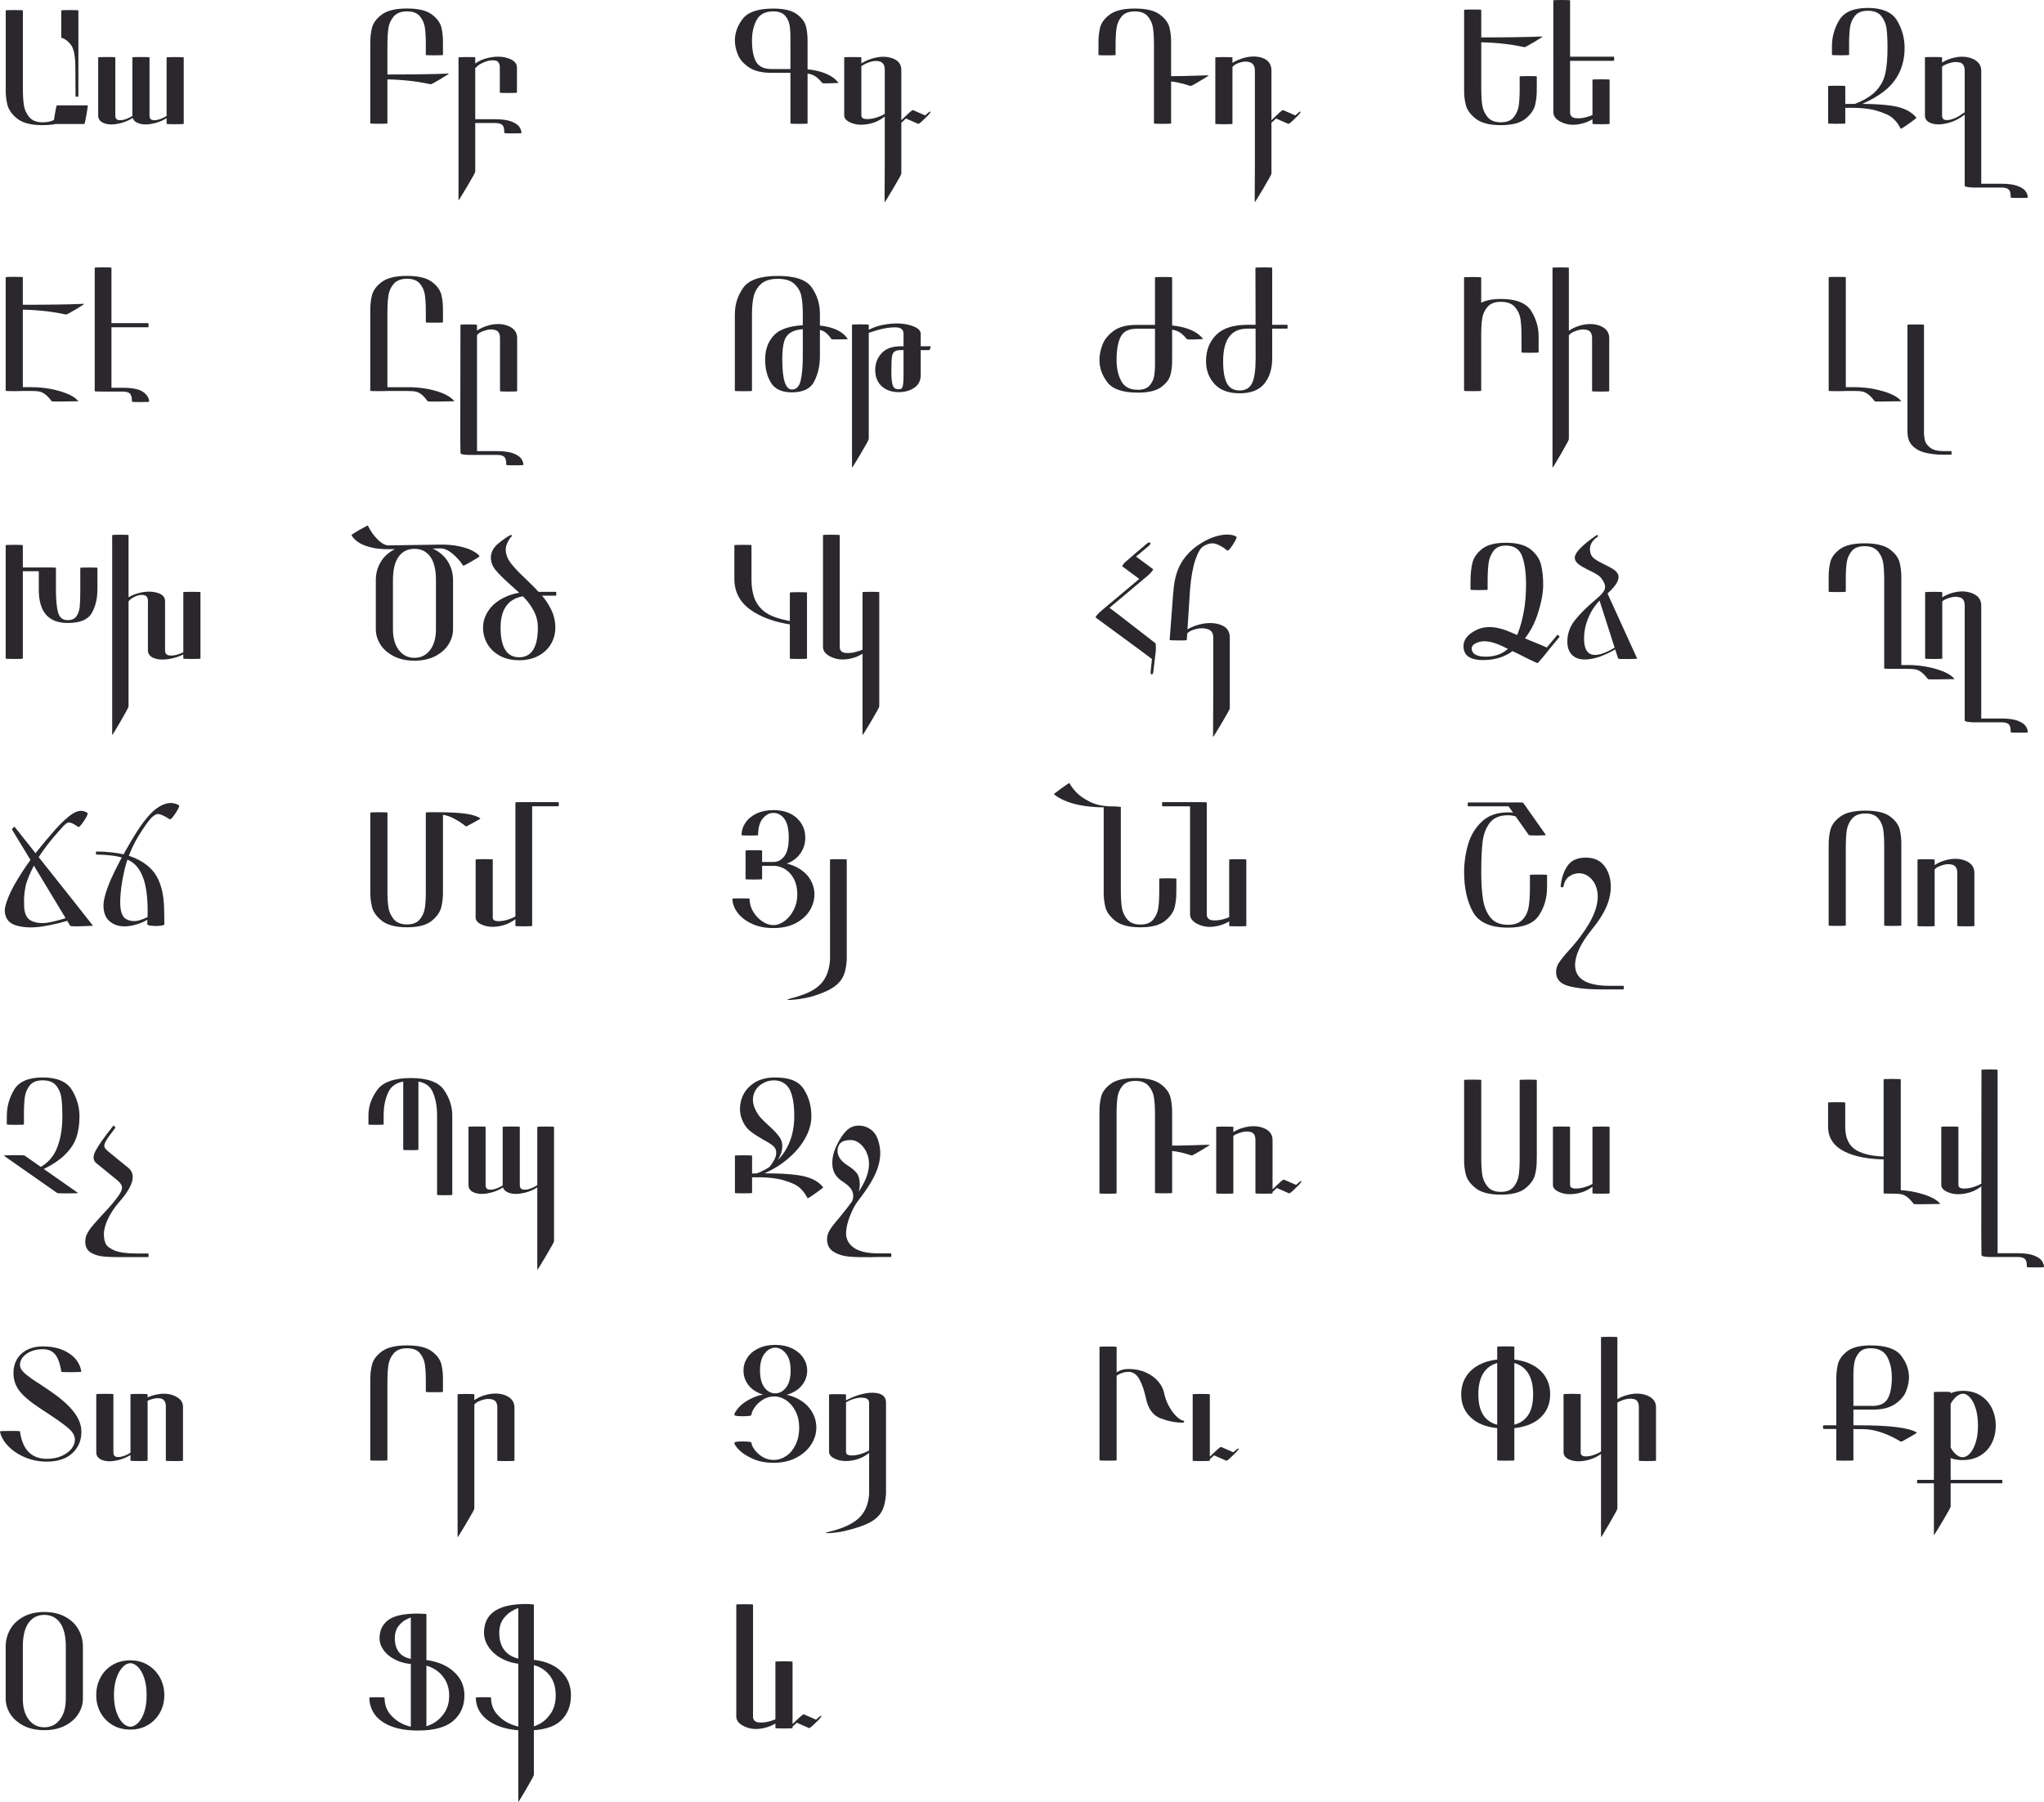 <?xml version="1.0" encoding="UTF-8"?><svg id="_图层_2" xmlns="http://www.w3.org/2000/svg" xmlns:xlink="http://www.w3.org/1999/xlink" viewBox="0 0 737.01 649.71"><defs><style>.cls-1{clip-path:url(#clippath);}.cls-2{fill:none;}.cls-2,.cls-3{stroke-width:0px;}.cls-4{clip-path:url(#clippath-1);}.cls-5{clip-path:url(#clippath-2);}.cls-3{fill:#2a282c;}</style><clipPath id="clippath"><rect class="cls-2" width="737.01" height="649.71"/></clipPath><clipPath id="clippath-1"><rect class="cls-2" x="297.76" y="502.19" width="21.71" height="50.62"/></clipPath><clipPath id="clippath-2"><rect class="cls-2" x="691.21" y="501.49" width="30.81" height="52.03"/></clipPath></defs><g id="_图层_1-2"><g class="cls-1"><path class="cls-3" d="m28.26,13.65v20.92c0,.23-.17.34-.51.34s-.51-.11-.51-.34l-.07-10.29c0-4.11-.56-6.86-1.68-8.23-1.12-1.37-2.23-2.17-3.33-2.4h-.07V3.77c0-.09,1.03-.14,3.09-.14s3.09.05,3.09.14v9.87Zm3.36,24.35c.09,0-.06,1.12-.45,3.36-.39,2.24-.65,3.36-.79,3.36h-11.11s.11-1.12.48-3.36c.37-2.24.62-3.36.75-3.36h11.11Zm-5.01,3.7c-.87.87-2.24,1.66-4.11,2.37-1.88.71-4.28,1.06-7.2,1.06-4.07,0-7.09-.78-9.05-2.33-1.97-1.55-3.17-3.25-3.6-5.07-.44-1.83-.63-3.7-.58-5.62V3.77c0-.09,1.03-.14,3.09-.14s3.09.05,3.09.14v28.12c0,2.29.11,4.25.34,5.9.23,1.65.87,3.11,1.92,4.39,1.05,1.28,2.65,1.92,4.8,1.92s3.87-.46,4.9-1.37c1.03-.91,1.54-1.92,1.54-3.02,0-.09,1.03-.14,3.09-.14s3.09.05,3.09.14c0,.46-.44,1.12-1.3,1.99"/><path class="cls-3" d="m66.25,43.69v.96c0,.09-1.03.14-3.09.14s-3.09-.05-3.09-.14v-23.93c0-.09,1.03-.14,3.09-.14s3.09.05,3.09.14v22.97Zm-12.34-2.06c0,1.01.41,1.57,1.23,1.68.82.11,1.76-.03,2.81-.45,1.05-.41,1.83-.82,2.33-1.24.64-.46,1.22-.81,1.75-1.06.53-.25.8-.31.82-.17.02.14-.29.46-.93.96-2.01,1.56-4.13,2.6-6.34,3.12-2.22.53-4.08.53-5.59,0-1.51-.53-2.26-1.47-2.26-2.85v-20.92c0-.09,1.03-.14,3.09-.14s3.09.05,3.09.14v20.92Zm-12.34,0c0,1.01.41,1.57,1.24,1.68.82.11,1.76-.03,2.81-.45,1.05-.41,1.83-.82,2.33-1.24.64-.46,1.22-.81,1.75-1.06.53-.25.8-.31.82-.17.02.14-.29.46-.93.96-2.01,1.56-4.13,2.6-6.34,3.12-2.22.53-4.08.53-5.59,0-1.51-.53-2.26-1.47-2.26-2.85v-20.92c0-.09,1.03-.14,3.09-.14s3.09.05,3.09.14v20.92Z"/><path class="cls-3" d="m161.57,26.54h.21c.23,0-.73.64-2.88,1.92-2.15,1.28-3.34,1.92-3.57,1.92l-.75-.14c-5.12-1.1-10.95-1.65-17.49-1.65-.82,0-1.41-.14-1.75-.41-.34-.27-.34-.56,0-.86.34-.3.93-.45,1.75-.45,11.29,0,19.45-.11,24.48-.34m-28.05-9.87v-.69c-.05-2.19.16-4.18.62-5.97.46-1.78,1.66-3.38,3.6-4.8,1.94-1.42,4.95-2.13,9.02-2.13s6.98.7,8.88,2.09c1.9,1.4,3.06,2.96,3.5,4.7.43,1.74.63,3.73.58,5.97v3.98c0,.09-1.03.14-3.09.14s-3.09-.04-3.09-.14v-3.91c0-2.42-.11-4.41-.34-5.97-.23-1.55-.83-2.91-1.82-4.08-.98-1.17-2.53-1.75-4.63-1.75s-3.75.62-4.8,1.85c-1.05,1.24-1.69,2.68-1.92,4.32-.23,1.65-.34,3.68-.34,6.1v28.12c0,.09-1.03.14-3.09.14s-3.09-.05-3.09-.14v-27.84Z"/><path class="cls-3" d="m175.46,21.02c2.81-.75,5.34-.78,7.58-.07,2.24.71,3.36,1.84,3.36,3.39v9.05c0,.09-1.03.14-3.09.14s-3.09-.04-3.09-.14v-9.05c0-1.51-.58-2.35-1.75-2.54-1.17-.18-2.46.02-3.88.62-1.42.6-2.29,1.12-2.61,1.58-.23.27-.68.61-1.34.99-.66.39-1.23.68-1.71.86-.48.18-.61.12-.38-.21,1.78-2.33,4.08-3.87,6.89-4.63m2.98,21.98c2.56,0,4.55.27,5.97.82,1.42.55,2.38,1.2,2.88,1.95.5.75.75,1.5.75,2.23,0,.05-.51.08-1.54.1-1.03.02-2.06.02-3.09,0-1.03-.02-1.54-.06-1.54-.1,0-.96-.09-1.69-.27-2.19-.18-.5-.53-.87-1.03-1.1-.5-.23-1.21-.34-2.13-.34h-10.15c-.82,0-1.41-.11-1.75-.34-.34-.23-.34-.46,0-.69.34-.23.93-.34,1.75-.34h10.15Zm-7.06,14.81v4.11c0,.28-1.01,2.1-3.02,5.49-2.01,3.38-3.02,4.98-3.02,4.8V20.71c0-.09,1.01-.14,3.02-.14s3.02.05,3.02.14v37.1Z"/><path class="cls-3" d="m296.67,26.13c2.56.87,4.46,2.13,5.69,3.77-.6.05-1.7.09-3.33.14-1.62.05-2.48,0-2.57-.14-1.19-1.55-2.46-2.56-3.81-3.02-1.35-.46-3.1-.69-5.25-.69-.82,0-1.41-.11-1.75-.34-.34-.23-.34-.46,0-.69.34-.23.93-.34,1.75-.34,3.61,0,6.7.43,9.26,1.3m-11.66-10.15v-1.1c.04-2.19-.03-4.02-.24-5.49-.21-1.46-.77-2.71-1.68-3.74-.92-1.03-2.33-1.54-4.25-1.54-2.88,0-4.88,1.03-6,3.09-1.12,2.06-1.68,4.53-1.68,7.41,0,3.34.49,5.89,1.47,7.65.98,1.76,2.85,2.64,5.59,2.64h9.33c.73,0,1.23.12,1.51.34s.26.46-.03.69c-.3.23-.79.34-1.47.34h-9.33c-3.52,0-6.26-.67-8.23-2.02-1.97-1.35-3.29-2.9-3.98-4.66-.69-1.76-1.03-3.42-1.03-4.97,0-2.79.95-5.41,2.85-7.85,1.9-2.45,5.57-3.67,11.01-3.67,3.79,0,6.61.66,8.44,1.99,1.83,1.33,2.95,2.84,3.36,4.53.41,1.69.59,3.59.55,5.69v29.22c0,.09-1.03.14-3.09.14s-3.09-.05-3.09-.14V15.98Z"/><path class="cls-3" d="m327.87,40.6c.78-.69,1.23-.98,1.37-.89,2.38,1.01,3.84,1.65,4.39,1.92l.27.14-1.51,1.03,1.65-1.58c.59-.55,1.03-.87,1.3-.96.27-.09.3.03.07.38-.23.34-.64.81-1.23,1.41l-1.65,1.58c-.27.27-.57.53-.89.75-.32.23-.53.32-.62.28-.09-.05-.18-.09-.27-.14-2.38-1.01-3.84-1.65-4.39-1.92l1.37-.89-2.26,2.13c-.59.55-1.01.85-1.23.89-.23.05-.21-.14.07-.55.27-.41.71-.89,1.3-1.44l2.26-2.13Zm-14.16-19.24c2.95-1.03,5.57-1.17,7.85-.41,2.29.75,3.43,2.16,3.43,4.22v37.45c0,.28-1.01,2.1-3.02,5.49-2.01,3.38-3.02,4.98-3.02,4.8l.07-14.4V25.17c0-1.74-.66-2.75-1.99-3.05-1.33-.3-2.8-.09-4.42.62s-2.69,1.47-3.19,2.3c-.18.27-.57.63-1.17,1.06-.6.44-1.12.77-1.58.99-.46.23-.57.18-.34-.14,1.97-2.7,4.42-4.56,7.37-5.59m-3.12,20.27c0,.82.62,1.26,1.85,1.3,1.23.05,2.61-.19,4.11-.72,1.51-.53,2.51-1.06,3.02-1.61.55-.59,1.05-1.05,1.51-1.37.46-.32.71-.41.75-.28.05.14-.21.5-.75,1.1-2.1,2.33-4.45,3.82-7.03,4.46-2.58.64-4.83.62-6.76-.07-1.92-.69-2.88-1.62-2.88-2.81v-20.92c0-.09,1.03-.14,3.09-.14s3.09.05,3.09.14v20.92Z"/><path class="cls-3" d="m435.26,27.16h.55c.14,0-.31.32-1.34.96-1.03.64-2.1,1.28-3.22,1.92-1.12.64-1.75.96-1.89.96-.18-.04-.31-.08-.38-.1-.07-.02-.19-.06-.38-.1-1.19-.41-2.58-.78-4.18-1.1-1.6-.32-3.41-.48-5.42-.48-.82,0-1.41-.14-1.75-.41-.34-.27-.34-.56,0-.86.34-.3.93-.45,1.75-.45,4.89,0,10.31-.11,16.25-.34m-39.16-10.49v-.76c-.05-2.24.15-4.23.58-5.97.43-1.74,1.61-3.31,3.53-4.73,1.92-1.42,4.91-2.13,8.98-2.13s7.06.71,8.98,2.13,3.1,2.99,3.53,4.73c.43,1.74.63,3.73.58,5.97v28.6c0,.09-1.03.14-3.09.14s-3.09-.05-3.09-.14v-28.39c0-2.38-.11-4.36-.34-5.97-.23-1.6-.85-3.01-1.85-4.22-1.01-1.21-2.58-1.82-4.73-1.82s-3.73.61-4.73,1.82c-1.01,1.21-1.62,2.62-1.85,4.22-.23,1.6-.34,3.59-.34,5.97v3.7c0,.09-1.03.14-3.09.14s-3.09-.04-3.09-.14v-3.15Z"/><path class="cls-3" d="m461.32,40.6c.78-.69,1.23-.98,1.37-.89,2.38,1.01,3.84,1.65,4.39,1.92l.27.14-1.51,1.03,1.65-1.58c.59-.55,1.03-.87,1.3-.96.27-.09.3.03.07.38-.23.34-.64.81-1.23,1.41l-1.65,1.58c-.27.27-.57.53-.89.75-.32.23-.53.32-.62.28-.09-.05-.18-.09-.27-.14-2.38-1.01-3.84-1.65-4.39-1.92l1.37-.89-2.26,2.13c-.59.55-1.01.85-1.23.89-.23.05-.21-.14.07-.55.27-.41.71-.89,1.3-1.44l2.26-2.13Zm-13.61-19.48c2.81-.91,5.3-.99,7.48-.24,2.17.76,3.26,2.3,3.26,4.63v37.1c0,.28-1.01,2.1-3.02,5.49-2.01,3.38-3.02,4.98-3.02,4.8l.07-14.4V25.51c0-1.55-.54-2.55-1.61-2.98-1.08-.43-2.29-.45-3.63-.03-1.35.41-2.25.91-2.71,1.51-.23.27-.68.61-1.34,1-.66.39-1.23.67-1.71.86-.48.18-.61.12-.38-.21,1.6-2.1,3.81-3.61,6.62-4.53m-3.33,22.56v.96c0,.09-1.03.14-3.09.14s-3.09-.05-3.09-.14v-23.93c0-.09,1.03-.14,3.09-.14s3.09.05,3.09.14v22.97Z"/><path class="cls-3" d="m555.96,13.17h.21c.23,0-.73.64-2.88,1.92-2.15,1.28-3.34,1.92-3.57,1.92l-.75-.14c-5.12-1.1-10.95-1.65-17.49-1.65-.82,0-1.41-.14-1.75-.41-.34-.27-.34-.56,0-.86.34-.3.93-.45,1.75-.45,11.29,0,19.45-.11,24.48-.34m-1.85,18.45v.55c.04,1.97-.15,3.85-.58,5.66-.44,1.81-1.6,3.48-3.5,5.01-1.9,1.53-4.86,2.3-8.88,2.3s-7.09-.78-9.05-2.33c-1.97-1.55-3.17-3.25-3.6-5.07-.44-1.83-.63-3.7-.58-5.62V3.57c0-.09,1.03-.14,3.09-.14s3.09.05,3.09.14v28.32c0,2.29.11,4.25.34,5.9.23,1.65.87,3.11,1.92,4.39,1.05,1.28,2.65,1.92,4.8,1.92s3.65-.61,4.63-1.82c.98-1.21,1.59-2.59,1.82-4.15.23-1.55.34-3.47.34-5.76v-4.8c0-.09,1.03-.14,3.09-.14s3.09.05,3.09.14v4.05Z"/><path class="cls-3" d="m580.38,44.03v.62c0,.09-1.03.14-3.09.14s-3.09-.05-3.09-.14v-15.91c0-.09,1.03-.14,3.09-.14s3.09.05,3.09.14v15.29Zm-9.84-23.59h11.35c.09,0,.14.25.14.75s-.05.75-.14.75h-18.17c-.09,0-.14-.25-.14-.75s.04-.75.14-.75h6.82Zm-4.42,20.03c0,1.33.75,2.05,2.26,2.16,1.51.12,3.18-.16,5.01-.82,1.83-.66,3.02-1.34,3.57-2.02.32-.59.74-1.14,1.27-1.65.53-.5.91-.79,1.17-.86.25-.07.22.17-.1.72-2.29,3.25-4.91,5.34-7.89,6.28-2.97.94-5.6.94-7.89,0-2.29-.94-3.43-2.21-3.43-3.81V.14c0-.09,1.01-.14,3.02-.14s3.02.05,3.02.14v40.33Z"/><path class="cls-3" d="m685.02,45.81c-.6-1.14-1.45-2.22-2.57-3.22-1.12-1.01-3.1-1.91-5.93-2.71-2.84-.8-6.7-1.13-11.59-1-.23,0-.34-.23-.34-.69s.11-.69.34-.69c7.27-.18,12.97.02,17.11.62,4.14.59,7.12,2.03,8.95,4.32.09.09-.8.8-2.67,2.13-1.88,1.33-2.86,1.94-2.95,1.85-.05-.05-.16-.25-.34-.62m-24.48-29.15c0-3.34.88-6.47,2.64-9.4,1.76-2.92,5.2-4.39,10.32-4.39s8.72,1.52,10.53,4.56c1.81,3.04,2.71,6.34,2.71,9.91,0,4.66-1.3,8.7-3.91,12.1-2.61,3.41-7.11,6.39-13.51,8.95-.41.14-.72.16-.93.07-.21-.09-.26-.25-.17-.48.09-.23.32-.41.69-.55,3.38-1.33,5.91-2.89,7.58-4.7,1.67-1.81,2.77-3.87,3.29-6.21.52-2.33.79-5.39.79-9.19v-.34c0-2.7-.11-4.91-.34-6.65-.23-1.74-.86-3.25-1.89-4.53-1.03-1.28-2.64-1.92-4.83-1.92s-3.65.6-4.63,1.78c-.98,1.19-1.59,2.57-1.82,4.15-.23,1.58-.34,3.58-.34,6v3.98c0,.09-1.03.14-3.09.14s-3.09-.04-3.09-.14v-3.15Zm-1.37,14.4c0-.09,1.03-.14,3.09-.14s3.09.05,3.09.14v13.44c0,.09-1.03.14-3.09.14s-3.09-.05-3.09-.14v-13.44Z"/><path class="cls-3" d="m721.58,66.25c2.56,0,4.55.28,5.97.82,1.42.55,2.38,1.2,2.88,1.96.5.75.75,1.5.75,2.23,0,.04-.51.08-1.54.1-1.03.02-2.06.02-3.09,0-1.03-.02-1.54-.06-1.54-.1,0-.96-.09-1.69-.27-2.2-.18-.5-.53-.87-1.03-1.1-.5-.23-1.21-.34-2.13-.34h-10.15c-.82,0-1.41-.12-1.75-.34-.34-.23-.34-.46,0-.69.34-.23.93-.34,1.75-.34h10.15Zm-17.76-45.26c2.79-.78,5.25-.72,7.37.17,2.13.89,3.19,2.34,3.19,4.35v41.42c0,.28-.5.47-1.51.58-1.01.11-2,.11-2.98,0-.98-.11-1.47-.31-1.47-.58V25.51c0-1.65-.57-2.63-1.71-2.95-1.14-.32-2.42-.25-3.84.21-1.42.46-2.29.89-2.61,1.3-.18.28-.61.61-1.27.99-.66.39-1.23.66-1.71.82s-.61.1-.38-.17c1.83-2.38,4.14-3.95,6.93-4.73m-3.57,20.64c0,1.01.43,1.56,1.3,1.65.87.09,1.85-.08,2.95-.52,1.1-.43,1.9-.86,2.4-1.27.59-.46,1.15-.81,1.68-1.06.53-.25.8-.31.82-.17.02.14-.26.46-.86.96-2.01,1.6-4.15,2.67-6.41,3.22-2.26.55-4.17.56-5.73.03-1.56-.53-2.33-1.47-2.33-2.85v-20.92c0-.09,1.03-.14,3.09-.14s3.09.05,3.09.14v20.92Z"/><path class="cls-3" d="m11.45,139.61c3.47,0,6.86.48,10.15,1.44,3.29.96,5.51,2.17,6.65,3.63-6.31.14-9.51.14-9.6,0-.87-1.14-1.66-1.98-2.37-2.5-.71-.53-1.4-.86-2.06-1-.66-.14-1.59-.21-2.78-.21h-5.83c-.82,0-1.41-.11-1.75-.34-.34-.23-.34-.46,0-.69.34-.23.93-.34,1.75-.34h5.83Zm18.65-30.04h.21c.23,0-.73.64-2.88,1.92-2.15,1.28-3.34,1.92-3.57,1.92l-.75-.14c-5.12-1.1-10.95-1.65-17.49-1.65-.82,0-1.41-.14-1.75-.41-.34-.27-.34-.56,0-.86.34-.3.93-.45,1.75-.45,11.29,0,19.45-.11,24.48-.34m-28.05-9.6c0-.09,1.03-.14,3.09-.14s3.09.05,3.09.14v40.94c0,.09-1.03.14-3.09.14s-3.09-.05-3.09-.14v-40.94Z"/><path class="cls-3" d="m37.65,117.26c0-.5.05-.75.14-.75h15.64c.09,0,.14.25.14.75s-.05.75-.14.75h-15.64c-.09,0-.14-.25-.14-.75m6.52,22.56c3.66,0,6.17.53,7.54,1.58,1.37,1.05,2.06,2.19,2.06,3.43,0,.09-1.03.14-3.09.14s-3.09-.05-3.09-.14c0-1.37-.23-2.32-.69-2.85-.46-.53-1.37-.79-2.74-.79h-7.06c-.82,0-1.41-.11-1.75-.34-.34-.23-.34-.46,0-.69.34-.23.93-.34,1.75-.34h7.06Zm-3.98-1.17v2.4c0,.09-1.01.14-3.02.14s-3.02-.05-3.02-.14v-44.51c0-.09,1.01-.14,3.02-.14s3.02.05,3.02.14v42.11Z"/><path class="cls-3" d="m147.03,139.61c3.79,0,7.25.47,10.36,1.41,3.11.94,5.26,2.16,6.45,3.67-6.31.14-9.51.14-9.6,0-.87-1.14-1.62-1.97-2.26-2.47-.64-.5-1.3-.84-1.99-1-.69-.16-1.67-.24-2.95-.24h-9.94c-.82,0-1.41-.11-1.75-.34-.34-.23-.34-.46,0-.69.34-.23.93-.34,1.75-.34h9.94Zm-13.51-26.54v-.69c-.05-2.19.16-4.18.62-5.97.46-1.78,1.66-3.38,3.6-4.8,1.94-1.42,4.95-2.13,9.02-2.13s6.98.7,8.88,2.09c1.9,1.4,3.06,2.96,3.5,4.7.43,1.74.63,3.73.58,5.97v3.98c0,.09-1.03.14-3.09.14s-3.09-.04-3.09-.14v-3.91c0-2.42-.11-4.41-.34-5.97-.23-1.55-.83-2.91-1.82-4.08-.98-1.17-2.53-1.75-4.63-1.75s-3.75.62-4.8,1.85c-1.05,1.24-1.69,2.68-1.92,4.32-.23,1.65-.34,3.68-.34,6.1v28.12c0,.09-1.03.14-3.09.14s-3.09-.05-3.09-.14v-27.84Z"/><path class="cls-3" d="m175.91,117.39c2.79-.78,5.25-.73,7.37.14,2.13.87,3.19,2.33,3.19,4.39v19.13c0,.09-1.03.14-3.09.14s-3.09-.05-3.09-.14v-19.13c0-1.6-.56-2.57-1.68-2.91-1.12-.34-2.36-.3-3.7.14-1.35.44-2.18.86-2.5,1.27-.23.27-.68.61-1.34.99-.66.39-1.23.66-1.71.82-.48.16-.61.1-.38-.17,1.83-2.33,4.14-3.88,6.93-4.66m3.22,45.26c2.56,0,4.55.28,5.97.82,1.42.55,2.38,1.2,2.88,1.95.5.75.75,1.5.75,2.23,0,.04-.51.08-1.54.1-1.03.02-2.06.02-3.09,0-1.03-.02-1.54-.06-1.54-.1,0-.96-.09-1.69-.28-2.19-.18-.5-.53-.87-1.03-1.1-.5-.23-1.21-.34-2.13-.34h-10.15c-.82,0-1.41-.12-1.75-.34-.34-.23-.34-.46,0-.69.34-.23.93-.34,1.75-.34h10.15Zm-7.13-5.76v6.45c0,.28-.5.47-1.51.58-1.01.11-2,.11-2.98,0-.98-.11-1.48-.31-1.48-.58l-.07-6.45.07-39.78c0-.09,1-.14,2.98-.14s2.98.05,2.98.14v39.78Z"/><path class="cls-3" d="m264.99,113.07c0-3.38,1.01-6.49,3.02-9.33,2.01-2.83,6.17-4.25,12.48-4.25s10.3,1.41,12.24,4.22c1.94,2.81,2.91,5.93,2.91,9.36v15.5c0,3.2-.66,6.15-1.99,8.85-1.33,2.7-4.02,4.05-8.09,4.05-3.61,0-6.13-1.14-7.54-3.43-1.42-2.29-2.13-5.1-2.13-8.43,0-3.75,1.17-6.76,3.5-9.02,2.33-2.26,6.52-3.39,12.55-3.39,3.43,0,6.31.42,8.64,1.27,2.33.85,4.05,2.12,5.14,3.81-.6.05-1.71.08-3.36.1-1.65.02-2.49-.01-2.54-.1-1.05-1.55-2.13-2.56-3.22-3.02-1.1-.46-2.65-.69-4.66-.69-2.84,0-4.95.35-6.34,1.06-1.4.71-2.33,1.83-2.81,3.36-.48,1.53-.72,3.74-.72,6.62,0,7.22,1.17,10.84,3.5,10.84,1.6,0,2.65-1.11,3.15-3.33.5-2.22.75-5.06.75-8.54v-15.5c0-2.33-.16-4.37-.48-6.1-.32-1.74-1.14-3.25-2.47-4.53-1.33-1.28-3.34-1.92-6.04-1.92s-4.79.64-6.14,1.92c-1.35,1.28-2.22,2.8-2.61,4.56-.39,1.76-.58,3.78-.58,6.07v27.84c0,.09-1.03.14-3.09.14s-3.09-.05-3.09-.14v-27.84Z"/><path class="cls-3" d="m318.37,117.15c3.54-.71,6.7-.7,9.46.03,2.77.73,4.15,1.78,4.15,3.15v14.95c0,1.97-.77,3.47-2.3,4.53-1.53,1.05-3.39,1.58-5.59,1.58-2.61,0-4.67-.72-6.21-2.16-1.53-1.44-2.3-3.37-2.3-5.8s.77-4.4,2.3-6.07c1.53-1.67,3.83-2.5,6.89-2.5h10.77c.09,0,.06.23-.1.69-.16.46-.31.69-.45.69h-10.22c-1.1,0-1.88.21-2.33.62-.46.41-.74,1.06-.86,1.95-.11.89-.17,2.39-.17,4.49v1.85c.04,1.42.16,2.5.34,3.26.18.75.46,1.27.82,1.54.37.27.87.41,1.51.41h.07c.41,0,.73-.1.96-.31.23-.21.4-.67.51-1.41.11-.73.17-1.85.17-3.36v-14.95c0-1.51-.97-2.27-2.91-2.3-1.94-.02-4.1.31-6.48.99-2.38.69-3.68,1.14-3.91,1.37-.32.32-.82.68-1.51,1.06-.69.39-1.22.63-1.61.72-.39.09-.4-.05-.03-.41,2.47-2.38,5.47-3.92,9.02-4.63m-5.11,37.07v4.11c0,.28-1.01,2.1-3.02,5.49-2.01,3.38-3.02,4.98-3.02,4.8v-51.5c0-.09,1.01-.14,3.02-.14s3.02.05,3.02.14v37.1Z"/><path class="cls-3" d="m428.13,118.49c2.56.87,4.46,2.13,5.69,3.77-.6.05-1.7.09-3.33.14-1.62.05-2.48,0-2.57-.14-1.19-1.55-2.46-2.56-3.81-3.02-1.35-.46-3.1-.69-5.25-.69-.82,0-1.41-.11-1.75-.34-.34-.23-.34-.46,0-.69.34-.23.93-.34,1.75-.34,3.61,0,6.7.44,9.26,1.3m-18.45.07c-2.74,0-4.61.97-5.59,2.91-.98,1.94-1.47,4.72-1.47,8.33,0,2.97.56,5.51,1.68,7.61,1.12,2.1,3.12,3.15,6,3.15,1.92,0,3.34-.53,4.25-1.58.92-1.05,1.48-2.31,1.68-3.77.21-1.46.28-3.31.24-5.56v-29.63c0-.09,1.03-.14,3.09-.14s3.09.05,3.09.14v29.22c.04,2.15-.14,4.07-.55,5.76-.41,1.69-1.53,3.21-3.36,4.56-1.83,1.35-4.64,2.02-8.44,2.02-5.44,0-9.11-1.25-11.01-3.74-1.9-2.49-2.85-5.18-2.85-8.06,0-1.65.34-3.42,1.03-5.32.69-1.9,2.01-3.59,3.98-5.07,1.97-1.49,4.71-2.23,8.23-2.23h9.33c.73,0,1.23.11,1.51.34.27.23.26.46-.03.69-.3.23-.79.34-1.47.34h-9.33Z"/><path class="cls-3" d="m458.72,129.19c0,3.75-.94,6.79-2.81,9.12-1.88,2.33-4.85,3.5-8.91,3.5s-7.05-1.12-9.09-3.36c-2.03-2.24-3.05-4.98-3.05-8.23,0-3.84,1.21-6.98,3.63-9.43,2.42-2.45,6.17-3.67,11.25-3.67h14.4c.09,0,.14.23.14.69s-.05.69-.14.69h-14.4c-5.81,0-8.71,3.91-8.71,11.73,0,3.61.46,6.28,1.37,7.99.91,1.71,2.45,2.57,4.59,2.57s3.65-.89,4.49-2.67c.85-1.78,1.27-4.75,1.27-8.92l-.07-32.64c0-.09,1.01-.14,3.02-.14s3.02.05,3.02.14v32.64Z"/><path class="cls-3" d="m530.65,112.18c1.83-2.93,5.33-4.39,10.49-4.39,5.49,0,9.13,1.43,10.94,4.29,1.81,2.86,2.71,5.96,2.71,9.29v5.69c0,.09-1.03.14-3.09.14s-3.09-.04-3.09-.14v-6.1c0-2.38-.13-4.38-.38-6-.25-1.62-.93-3.05-2.02-4.29-1.1-1.23-2.79-1.85-5.07-1.85-2.15,0-3.75.62-4.8,1.85-1.05,1.23-1.69,2.67-1.92,4.32-.23,1.65-.34,3.68-.34,6.1v.27c0,.09-1.03.14-3.09.14s-3.09-.04-3.09-.14c0-3.2.91-6.26,2.74-9.19m-2.74-12.14c0-.09,1.03-.14,3.09-.14s3.09.05,3.09.14v40.87c0,.09-1.03.14-3.09.14s-3.09-.05-3.09-.14v-40.87Z"/><path class="cls-3" d="m569.68,117.39c2.79-.78,5.25-.73,7.37.14,2.13.87,3.19,2.33,3.19,4.39v19.13c0,.09-1.03.14-3.09.14s-3.09-.05-3.09-.14v-19.13c0-1.6-.56-2.57-1.68-2.91-1.12-.34-2.36-.3-3.7.14-1.35.44-2.18.86-2.5,1.27-.23.27-.68.61-1.34,1-.66.39-1.24.66-1.72.82-.48.16-.61.1-.38-.17,1.83-2.33,4.14-3.88,6.93-4.66m-3.98,35.39v5.55c0,.28-.98,2.1-2.95,5.49-1.97,3.38-2.95,4.98-2.95,4.8v-72.08c0-.09.98-.14,2.95-.14s2.95.05,2.95.14v56.24Z"/><path class="cls-3" d="m668.77,139.61c3.47,0,6.86.48,10.15,1.44,3.29.96,5.51,2.17,6.65,3.63-6.31.14-9.51.14-9.6,0-.87-1.14-1.66-1.98-2.37-2.5-.71-.53-1.4-.86-2.06-1-.66-.14-1.59-.21-2.78-.21h-5.83c-.82,0-1.41-.11-1.75-.34-.34-.23-.34-.46,0-.69.34-.23.93-.34,1.75-.34h5.83Zm-9.4-39.64c0-.09,1.03-.14,3.09-.14s3.09.05,3.09.14v40.94c0,.09-1.03.14-3.09.14s-3.09-.05-3.09-.14v-40.94Z"/><path class="cls-3" d="m693.73,155.66c0,1.19.13,2.26.38,3.22.25.96.9,1.83,1.96,2.61,1.05.78,2.65,1.17,4.8,1.17h2.68c.09,0,.14.22.14.65s-.05.65-.14.65h-3.36c-2.24-.05-4.27-.3-6.1-.75-1.83-.46-3.34-1.29-4.53-2.5-1.19-1.21-1.78-2.89-1.78-5.04v-38.54c0-.09,1-.14,2.98-.14s2.98.05,2.98.14v38.54Z"/><path class="cls-3" d="m35.11,212.63c0,3.29-.69,6.12-2.06,8.47-1.37,2.36-4.25,3.53-8.64,3.53-6.95,0-10.42-4-10.42-12v-7.89c0-.09,1.03-.14,3.09-.14s3.09.05,3.09.14v7.89c0,3.52.25,6.23.75,8.13.5,1.9,1.67,2.85,3.5,2.85,1.42,0,2.46-.46,3.12-1.37.66-.91,1.06-2.05,1.2-3.39.14-1.35.21-3.19.21-5.52v-8.57c0-.09,1.03-.14,3.09-.14s3.09.05,3.09.14v7.89Zm-19.89-8.02c.87,0,1.46.12,1.78.34.32.23.31.46-.03.69-.34.23-.93.34-1.75.34h-7.54c-.82,0-1.41-.11-1.75-.34-.34-.23-.34-.46,0-.69.34-.23.93-.34,1.75-.34h7.54Zm-13.17-8.02c0-.09,1.03-.14,3.09-.14s3.09.05,3.09.14v40.87c0,.09-1.03.14-3.09.14s-3.09-.05-3.09-.14v-40.87Z"/><path class="cls-3" d="m72.28,236.5v.96c0,.09-1.03.14-3.09.14s-3.09-.05-3.09-.14v-23.93c0-.09,1.03-.14,3.09-.14s3.09.05,3.09.14v22.97Zm-12.76-2.06c0,1.05.43,1.67,1.3,1.85.87.18,1.89.1,3.05-.24,1.17-.34,2.18-.79,3.05-1.34,1.14-.64,1.76-.86,1.85-.65.09.21-.44.65-1.58,1.34-2.01,1.14-4.1,1.89-6.28,2.23-2.17.34-3.98.23-5.42-.34-1.44-.57-2.16-1.52-2.16-2.85v-15.02c0-.09,1.03-.14,3.09-.14s3.09.05,3.09.14v15.02Zm-10.39-20.33c2.63-.85,5.02-1.01,7.17-.48,2.15.53,3.22,1.57,3.22,3.12v15.36c0,.09-1.03.14-3.09.14s-3.09-.05-3.09-.14v-15.36c0-1.24-.46-1.96-1.37-2.16-.92-.21-1.93-.07-3.05.41-1.12.48-1.91,1.02-2.37,1.61-.18.27-.6.61-1.23,1-.64.39-1.21.69-1.71.89-.5.21-.66.17-.48-.1,1.37-2.01,3.37-3.44,6-4.29m-2.78,35.08v5.55c0,.28-.98,2.1-2.95,5.49-1.97,3.38-2.95,4.98-2.95,4.8v-72.08c0-.09.98-.14,2.95-.14s2.95.05,2.95.14v56.24Z"/><path class="cls-3" d="m155.06,234.41c1.42-1.85,2.13-4.35,2.13-7.51v-17.76c0-3.75-.69-6.56-2.06-8.44-1.37-1.87-3.27-2.81-5.69-2.81s-4.32.94-5.69,2.81c-1.37,1.88-2.06,4.69-2.06,8.44v17.76c0,3.15.71,5.66,2.13,7.51,1.42,1.85,3.29,2.78,5.62,2.78s4.2-.93,5.62-2.78m-13.17,2.16c-2.1-1.1-3.69-2.51-4.77-4.25-1.07-1.74-1.61-3.54-1.61-5.42v-17.76c0-2.24.54-4.32,1.61-6.24,1.07-1.92,2.66-3.46,4.77-4.63,2.1-1.17,4.62-1.75,7.54-1.75s5.44.58,7.54,1.75c2.1,1.17,3.69,2.71,4.77,4.63,1.07,1.92,1.61,4,1.61,6.24v17.76c0,1.88-.54,3.68-1.61,5.42-1.07,1.74-2.66,3.15-4.77,4.25-2.1,1.1-4.62,1.65-7.54,1.65s-5.44-.55-7.54-1.65m-5.62-41.94c1.46,1.4,2.79,2.07,3.98,2.02l9.26-.14,8.92-.14c2.79-.04,5.23.17,7.34.65,2.1.48,3.75,1.06,4.94,1.75,1.19.69,1.92,1.28,2.2,1.78.09.09-.85.71-2.81,1.85-1.97,1.14-2.99,1.67-3.09,1.58-.96-1.55-2.24-2.99-3.84-4.32-1.6-1.33-3.09-1.97-4.46-1.92l-8.92.14-9.26.14c-2.74.05-5.1-.19-7.06-.72-1.97-.53-3.49-1.19-4.56-1.99-1.07-.8-1.79-1.59-2.16-2.37-.04-.14.92-.76,2.88-1.89,1.97-1.12,2.97-1.63,3.02-1.54.96,2.01,2.17,3.72,3.63,5.11"/><path class="cls-3" d="m200.39,213.39c.09,0,.14.23.14.69s-.05.69-.14.69h-7.89c-.09,0-.14-.23-.14-.69s.04-.69.14-.69h7.89Zm-24.04,6.45c1.44-1.97,3.47-3.53,6.1-4.7,2.63-1.17,5.63-1.75,9.02-1.75h8.98c.09,0,.14.23.14.69s-.05.69-.14.69h-8.98c-7.32,0-10.97,3.84-10.97,11.52,0,7.13,2.24,10.7,6.72,10.7,2.19,0,3.86-.89,5.01-2.67,1.14-1.78,1.71-4.46,1.71-8.02,0-2.1-.46-4.05-1.37-5.83-.92-1.78-2.02-3.36-3.33-4.73-1.3-1.37-3.01-2.97-5.11-4.8-2.47-2.2-4.28-3.99-5.42-5.38-1.14-1.39-1.71-2.89-1.71-4.49,0-1.92.88-3.61,2.64-5.07,1.76-1.46,3.28-2.51,4.56-3.15.05-.05.14.02.27.21.14.18.16.3.07.34-.37.18-.82.81-1.37,1.89-.55,1.07-.82,2-.82,2.78,0,1.74.62,3.41,1.85,5.01,1.23,1.6,3.13,3.59,5.69,5.97,2.24,2.15,4.03,3.99,5.38,5.52,1.35,1.53,2.51,3.29,3.5,5.28.98,1.99,1.47,4.15,1.47,6.48,0,2.06-.5,3.98-1.51,5.76-1.01,1.78-2.49,3.22-4.46,4.32-1.97,1.1-4.32,1.65-7.06,1.65s-5.1-.55-7.06-1.65c-1.97-1.1-3.45-2.54-4.46-4.32-1.01-1.78-1.51-3.7-1.51-5.76,0-2.33.72-4.48,2.16-6.45"/><path class="cls-3" d="m290.98,237.46c0,.09-1.03.14-3.09.14s-3.09-.05-3.09-.14v-23.8c0-.09,1.03-.14,3.09-.14s3.09.05,3.09.14v23.8Zm-20.02-28.8c0,3.66.61,6.53,1.82,8.61,1.21,2.08,2.95,3.63,5.21,4.66s5.27,1.82,9.02,2.37c.64.09.96.24.96.45s-.26.37-.79.48c-.53.11-1.09.13-1.68.03-6.36-.96-11.4-2.81-15.12-5.56-3.73-2.74-5.59-6.42-5.59-11.04v-12.07c0-.09,1.03-.14,3.09-.14s3.09.05,3.09.14v12.07Z"/><path class="cls-3" d="m317.04,250.63v4.11c0,.28-1.01,2.1-3.02,5.49-2.01,3.38-3.02,4.98-3.02,4.8v-51.5c0-.09,1-.14,3.02-.14s3.02.05,3.02.14v37.1Zm-14.26-17.35c0,1.33.75,2.05,2.26,2.16,1.51.12,3.18-.16,5.01-.82,1.83-.66,3.02-1.34,3.57-2.02.32-.59.74-1.14,1.27-1.65.53-.5.91-.79,1.17-.86.25-.07.22.17-.1.72-2.29,3.25-4.91,5.34-7.89,6.28-2.97.94-5.6.94-7.89,0-2.29-.94-3.43-2.21-3.43-3.81v-40.33c0-.09,1.01-.14,3.02-.14s3.02.05,3.02.14v40.33Z"/><path class="cls-3" d="m407.28,202.62l1.92-2.26,6.58,4.87c.09.05-.06.32-.45.82-.39.5-.88,1.01-1.47,1.51l-16.18,13.58,1.92-2.33c1.92,1.42,4.75,3.59,8.5,6.52l8.5,6.58c.09.09.15.44.17,1.03.02.59.01,1.23-.03,1.92l-.89,7.41c-.05.41-.16.69-.34.82-.18.14-.34.11-.48-.07-.14-.18-.18-.48-.14-.89l.75-7.13.14,2.95c-3.25-2.47-6.7-5.03-10.36-7.68l-10.36-7.61c-.09-.09.06-.38.45-.86.39-.48.88-.97,1.48-1.47l16.18-13.58-1.92,2.33-6.58-4.87c-.09-.09.06-.38.45-.86.39-.48.88-.95,1.47-1.41l3.5-3.02,3.5-2.95c.32-.27.61-.4.86-.38.25.02.37.16.34.41-.02.25-.2.51-.51.79l-7,5.83Z"/><path class="cls-3" d="m431.7,225.39c3.02-.91,5.73-.98,8.13-.21,2.4.78,3.6,2.33,3.6,4.66v25.58c0,.27-1.01,2.1-3.02,5.49-2.01,3.38-3.02,4.98-3.02,4.8l.07-14.4v-21.47c0-1.55-.65-2.55-1.95-2.98-1.3-.43-2.74-.45-4.32-.03-1.58.41-2.6.92-3.05,1.51-.23.27-.68.61-1.34.99-.66.39-1.23.68-1.71.86-.48.18-.61.12-.38-.21,1.65-2.15,3.98-3.68,7-4.59m-8.64-11.8c.27-4.39,1.25-7.97,2.91-10.73,1.67-2.77,4.01-5.09,7.03-6.96,1.97-1.23,3.84-2.09,5.62-2.57,1.78-.48,3.31-.66,4.59-.55,1.28.11,2.15.38,2.61.79.14.14-.03.65-.51,1.54-.48.89-1.02,1.71-1.61,2.47-.6.75-.98,1.06-1.17.93-1.51-1.23-2.93-2.05-4.25-2.43-1.33-.39-2.81-.08-4.46.93-1.01.64-1.95,2.29-2.85,4.94-.89,2.65-1.52,6.22-1.89,10.7l-1.17,18.11c0,.14-1.03.19-3.09.17-2.06-.02-3.09-.08-3.09-.17l1.3-17.15Z"/><path class="cls-3" d="m556.51,236.64c-.14.14-.33.09-.58-.14-.25-.23-.33-.41-.24-.55l5.76-6.93c.14-.14.33-.09.58.14.25.23.33.41.24.55l-5.76,6.93Zm-26.27-27.16v-.28c0-2.24.22-4.3.65-6.17.43-1.87,1.59-3.57,3.46-5.07,1.87-1.51,4.75-2.26,8.64-2.26s7.02.81,8.98,2.43c1.97,1.62,3.2,3.48,3.7,5.56.5,2.08.76,4.45.76,7.1,0,3.11-.71,6.79-2.13,11.04-1.42,4.25-3.75,8.01-7,11.28-3.25,3.27-7.43,4.9-12.55,4.9-4.3,0-6.63-1.39-7-4.18-.37-2.79,1.18-5.02,4.63-6.69,3.45-1.67,7.74-1.31,12.86,1.06.82.37,2.97,1.28,6.45,2.74,2.83,1.14,5.17,2.13,7,2.95.09.05-.58.94-2.02,2.67-1.44,1.74-2.23,2.58-2.37,2.54-1.88-.82-4.14-1.92-6.79-3.29l-6.1-2.95c-3.38-1.55-6.13-2-8.23-1.34-2.1.66-2.9,1.7-2.4,3.12.5,1.42,2.15,2.13,4.94,2.13,5.49,0,9.28-2.64,11.38-7.92,2.1-5.28,3.15-11.3,3.15-18.07,0-4.25-.47-7.66-1.41-10.22-.94-2.56-2.89-3.84-5.86-3.84-2.01,0-3.5.64-4.46,1.92-.96,1.28-1.55,2.77-1.78,4.46-.23,1.69-.34,3.77-.34,6.24v3.29c0,.09-1.03.14-3.09.14s-3.09-.04-3.09-.14v-3.15Z"/><path class="cls-3" d="m590.32,237.46c.04.09-1.08.15-3.36.17-2.29.02-3.45-.03-3.5-.17l-6.93-21.6c-.09-.18.09-.51.55-.99.46-.48.94-.88,1.44-1.2.5-.32.8-.37.89-.14l10.9,23.93Zm-15.81-.03c-3.09.66-5.42.42-7-.72-1.58-1.14-2.37-2.93-2.37-5.35,0-2.83.89-5.38,2.67-7.65,1.78-2.26,4.16-4.65,7.13-7.17l.34-.27c1.23-1.05,2.14-1.94,2.71-2.67.57-.73.82-1.49.75-2.26-.07-.78-.49-1.69-1.27-2.74-.41-.55-.97-1.04-1.68-1.48-.71-.43-1.68-.95-2.91-1.54-1.51-.73-2.66-1.38-3.46-1.95-.8-.57-1.31-1.25-1.54-2.02-.5-1.87,2.13-4.78,7.89-8.71.09-.04.21.01.34.17.14.16.16.29.07.38-2.47,1.65-3.36,3.68-2.67,6.1.23.78.74,1.45,1.54,2.02.8.57,1.95,1.22,3.46,1.95,1.23.6,2.21,1.11,2.91,1.54.71.44,1.27.93,1.68,1.48.73.96.67,2.18-.17,3.67-.85,1.49-2.8,3.51-5.86,6.07-.73.64-1.55,1.62-2.47,2.95-.92,1.33-1.71,2.96-2.4,4.9-.69,1.94-1.03,3.99-1.03,6.14,0,7.09,4.32,7.77,12.96,2.06.69-.41,1.28-.72,1.78-.93.5-.21.75-.23.75-.07s-.34.45-1.03.86c-4.34,2.84-8.06,4.58-11.14,5.25"/><path class="cls-3" d="m687.97,239.79c3.47,0,6.86.48,10.15,1.44,3.29.96,5.51,2.17,6.65,3.64-6.31.14-9.51.14-9.6,0-.87-1.14-1.66-1.98-2.37-2.5s-1.4-.86-2.06-.99c-.66-.14-1.59-.21-2.78-.21h-5.14c-.82,0-1.41-.12-1.75-.34-.34-.23-.34-.46,0-.69.34-.23.93-.34,1.75-.34h5.14Zm-28.6-30.31v-.82c-.05-2.24.15-4.23.58-5.97.43-1.74,1.6-3.3,3.5-4.7,1.9-1.39,4.86-2.09,8.88-2.09s7.07.71,9.02,2.13c1.94,1.42,3.14,3.02,3.6,4.8.46,1.78.66,3.77.62,5.97v32.23c0,.09-1.03.14-3.09.14s-3.09-.05-3.09-.14v-31.82c0-2.42-.11-4.46-.34-6.1-.23-1.65-.87-3.09-1.92-4.32-1.05-1.23-2.65-1.85-4.8-1.85s-3.65.58-4.63,1.75c-.98,1.17-1.59,2.53-1.82,4.08-.23,1.56-.34,3.54-.34,5.97v4.6c0,.09-1.03.14-3.09.14s-3.09-.04-3.09-.14v-3.84Z"/><path class="cls-3" d="m721.58,259.06c2.56,0,4.55.28,5.97.82,1.42.55,2.38,1.2,2.88,1.96.5.75.75,1.5.75,2.23,0,.04-.51.08-1.54.1-1.03.02-2.06.02-3.09,0-1.03-.02-1.54-.06-1.54-.1,0-.96-.09-1.69-.27-2.19-.18-.5-.53-.87-1.03-1.1-.5-.23-1.21-.34-2.13-.34h-10.15c-.82,0-1.41-.12-1.75-.34-.34-.23-.34-.46,0-.69.34-.23.93-.34,1.75-.34h10.15Zm-17.73-45.26c2.77-.78,5.21-.73,7.34.14,2.13.87,3.19,2.33,3.19,4.39v41.42c0,.28-.5.47-1.51.58-1.01.11-2,.11-2.98,0-.98-.11-1.47-.31-1.47-.58v-41.42c0-1.6-.57-2.57-1.71-2.92-1.14-.34-2.4-.3-3.77.14-1.37.43-2.22.86-2.54,1.27-.23.27-.68.61-1.34,1-.66.39-1.23.66-1.71.82-.48.16-.61.1-.38-.17,1.83-2.33,4.13-3.89,6.89-4.66m-3.53,22.7v.96c0,.09-1.03.14-3.09.14s-3.09-.05-3.09-.14v-23.93c0-.09,1.03-.14,3.09-.14s3.09.05,3.09.14v22.97Z"/><path class="cls-3" d="m33.54,333.8c-5.3.28-8.05.28-8.23,0-13.35-22.13-20.35-33.7-20.99-34.7-.05-.09.09-.3.41-.62.32-.32.5-.43.55-.34,18.56,23.36,27.98,35.25,28.26,35.66m-18.17.24c-3.75.57-6.96.45-9.64-.38-2.67-.82-4.01-2.67-4.01-5.56,0-.87.45-2.45,1.34-4.73.89-2.29,2.68-5.5,5.38-9.64,2.7-4.14,6.52-8.99,11.45-14.57,2.51-2.83,4.71-4.81,6.58-5.93,1.87-1.12,3.57-1.15,5.07-.1.18.14.03.65-.45,1.54-.48.89-1.03,1.73-1.65,2.5-.62.78-1.02,1.12-1.2,1.03-1.23-.87-2.16-1.38-2.78-1.54-.62-.16-1.18-.05-1.68.34-.5.39-1.3,1.22-2.4,2.5l-.55.62c-3.8,4.3-6.6,8.16-8.4,11.59-1.81,3.43-2.9,6.18-3.29,8.26-.39,2.08-.54,3.99-.45,5.73v.62c0,3.06.94,5,2.81,5.8,1.87.8,4.11.93,6.72.38,2.61-.55,5.92-1.51,9.94-2.88l.62-.21c.55-.18.72-.15.51.1-.21.25-.63.58-1.27,1-.64.41-1.21.69-1.71.82-3.57,1.24-7.22,2.14-10.97,2.71"/><path class="cls-3" d="m48.01,333.66c-3.11.69-5.67.4-7.68-.86-2.01-1.26-3.02-3.35-3.02-6.28,0-2.19.91-5.38,2.74-9.57,1.83-4.18,4.53-9.22,8.09-15.12,3.38-5.62,6.44-9.26,9.16-10.91,2.72-1.65,5.13-1.83,7.24-.55.18.14.03.65-.45,1.54-.48.89-1.03,1.73-1.65,2.5-.62.78-1.02,1.12-1.2,1.03l-.55-.34c-1.55-.96-2.73-1.49-3.53-1.58-.8-.09-1.74.45-2.81,1.61-1.07,1.17-2.59,3.35-4.56,6.55-2.33,3.93-3.99,8.02-4.97,12.28-.98,4.25-1.47,8.07-1.47,11.45s.77,5.32,2.3,6.07c1.53.76,3.19.84,4.97.24,1.78-.59,3.04-1.19,3.77-1.78.46-.41,1.01-.79,1.65-1.13.64-.34,1.1-.52,1.37-.55.27-.02.18.17-.27.58-2.97,2.51-6.01,4.11-9.12,4.8m-7.54-26.27c5.99.64,10.61,2.57,13.85,5.8,3.25,3.22,4.87,8.42,4.87,15.6l.07,4.46c0,.27-.51.47-1.54.58-1.03.11-2.06.11-3.09,0-1.03-.11-1.54-.31-1.54-.58l.07-2.26c.05-.46.07-1.19.07-2.19,0-5.17-.51-9.18-1.54-12.04-1.03-2.86-2.48-4.87-4.35-6.04-1.88-1.17-4.25-1.91-7.13-2.23-1.83-.23-3.66-.34-5.49-.34-.09,0-.14-.18-.14-.55s.05-.55.14-.55c1.87,0,3.79.11,5.76.34"/><path class="cls-3" d="m168.22,293.44c2.42.39,4.09.95,5.01,1.68.05.05-.8.55-2.54,1.51-1.74.96-2.63,1.42-2.68,1.37-1.55-1.28-3.22-2.34-5.01-3.19-1.78-.85-3.82-1.27-6.1-1.27-1.33,0-1.99-.11-1.99-.34s.66-.34,1.99-.34c5.12,0,8.89.19,11.32.58m-28.53,27.4v.27c0,2.29.11,4.25.34,5.9.23,1.65.87,3.11,1.92,4.39,1.05,1.28,2.65,1.92,4.8,1.92s3.64-.61,4.63-1.82c.98-1.21,1.59-2.59,1.82-4.15.23-1.55.34-3.47.34-5.76v-28.6c0-.09,1.03-.14,3.09-.14s3.09.05,3.09.14v28.39c.05,1.97-.15,3.85-.58,5.66-.44,1.81-1.6,3.48-3.5,5.01-1.9,1.53-4.86,2.3-8.88,2.3s-7.09-.78-9.05-2.33c-1.97-1.55-3.17-3.25-3.6-5.07-.44-1.83-.63-3.7-.58-5.62v-28.32c0-.09,1.03-.14,3.09-.14s3.09.05,3.09.14v27.84Z"/><path class="cls-3" d="m188.66,289.97c0-.5.04-.75.14-.75h12.55c.09,0,.14.25.14.75s-.05.75-.14.75h-12.55c-.09,0-.14-.25-.14-.75m3.22,41.49v2.4c0,.09-1.01.14-3.02.14s-3.02-.05-3.02-.14v-44.51c0-.09,1.01-.14,3.02-.14s3.02.05,3.02.14v42.11Zm-14.2-.62c0,.82.62,1.26,1.85,1.3,1.23.05,2.61-.19,4.11-.72,1.51-.53,2.51-1.06,3.02-1.61.55-.59,1.05-1.05,1.51-1.37.46-.32.71-.41.75-.28.04.14-.21.5-.75,1.1-2.1,2.33-4.45,3.82-7.03,4.46-2.58.64-4.83.62-6.76-.07-1.92-.69-2.88-1.62-2.88-2.81v-20.92c0-.09,1.03-.14,3.09-.14s3.09.05,3.09.14v20.92Z"/><path class="cls-3" d="m274.79,316.99c0,.09-1,.14-2.98.14s-2.98-.05-2.98-.14v-10.29c0-.09,1-.14,2.98-.14s2.98.05,2.98.14v10.29Zm-6-20.33c.94-1.39,2.27-2.5,4.01-3.33,1.74-.82,3.75-1.23,6.04-1.23,3.52,0,6.32.94,8.4,2.81,2.08,1.88,3.12,4.25,3.12,7.13,0,1.88-.47,3.59-1.41,5.14-.94,1.56-2.27,2.78-4.01,3.67-1.74.89-3.77,1.34-6.1,1.34h-6.79c-.23,0-.34-.23-.34-.69s.11-.69.34-.69h6.79c1.6,0,2.93-.7,3.98-2.09,1.05-1.39,1.58-3.62,1.58-6.69s-.53-5.37-1.58-6.79c-1.05-1.42-2.38-2.13-3.98-2.13-1.42,0-2.69.68-3.81,2.02-1.12,1.35-1.68,3.35-1.68,6,0,.09-.99.14-2.98.14s-2.98-.04-2.98-.14c0-1.6.47-3.1,1.41-4.49m2.81,32.13c.89,1.46,2,2.63,3.33,3.5,1.33.87,2.63,1.3,3.91,1.3,1.37,0,2.72-.49,4.05-1.47,1.33-.98,2.42-2.32,3.29-4.01.87-1.69,1.3-3.57,1.3-5.62s-.4-3.93-1.2-5.49c-.8-1.55-1.86-2.74-3.19-3.57-1.33-.82-2.74-1.23-4.25-1.23-.73,0-1.24-.1-1.51-.31-.27-.21-.26-.42.03-.65.3-.23.79-.34,1.48-.34,3.15,0,5.85.55,8.09,1.65,2.24,1.1,3.92,2.53,5.04,4.29,1.12,1.76,1.68,3.65,1.68,5.66s-.57,4.01-1.71,5.86c-1.14,1.85-2.82,3.36-5.04,4.53-2.22,1.17-4.9,1.75-8.06,1.75s-5.65-.54-7.89-1.61c-2.24-1.07-3.94-2.42-5.11-4.05-1.17-1.62-1.75-3.26-1.75-4.9,0-.09,1.03-.14,3.09-.14s3.09.05,3.09.14c0,1.69.45,3.27,1.34,4.73"/><path class="cls-3" d="m299.28,327.49v-17.56c0-.09,1.01-.14,3.02-.14s3.02.05,3.02.14v36.14c-.14,2.15-.47,3.92-.99,5.31-.53,1.39-1.41,2.63-2.64,3.7-1.23,1.07-2.95,2.05-5.14,2.91-3.57,1.46-7.36,2.31-11.38,2.54-.37.04-.67.04-.93,0-.25-.05-.33-.1-.24-.17.09-.07.34-.15.75-.24,2.24-.59,4.14-1.2,5.69-1.82,1.55-.62,2.9-1.36,4.05-2.23,1.42-1.05,2.53-2.39,3.33-4.01.8-1.62,1.29-3.62,1.47-6v-18.59Z"/><path class="cls-3" d="m424.15,320.84v.55c.04,1.97-.15,3.85-.58,5.66-.44,1.81-1.6,3.48-3.5,5.01-1.9,1.53-4.86,2.3-8.88,2.3s-7.09-.78-9.05-2.33c-1.97-1.55-3.17-3.25-3.6-5.07-.44-1.83-.63-3.7-.58-5.62v-30.38c1.37.09,2.4.14,3.09.14h-.75c-9.37.18-16.14-1.39-20.3-4.73-.05-.05.85-.74,2.67-2.09,1.83-1.35,2.81-1.98,2.95-1.89l.07.07c.37.78,1.1,1.78,2.19,3.02,1.1,1.23,2.77,2.42,5.01,3.57,2.24,1.14,4.96,1.71,8.16,1.71.78,0,1.44.02,1.99.07.55.05.91.09,1.1.14v30.18c0,2.29.11,4.25.34,5.9.23,1.65.87,3.11,1.92,4.39,1.05,1.28,2.65,1.92,4.8,1.92s3.65-.61,4.63-1.82c.98-1.21,1.59-2.59,1.82-4.15.23-1.55.34-3.47.34-5.76v-4.8c0-.09,1.03-.14,3.09-.14s3.09.05,3.09.14v4.05Z"/><path class="cls-3" d="m449.39,332.91v.96c0,.09-1.03.14-3.09.14s-3.09-.05-3.09-.14v-23.93c0-.09,1.03-.14,3.09-.14s3.09.05,3.09.14v22.97Zm-14.26-3.22c0,1.33.75,2.05,2.26,2.16,1.51.12,3.18-.16,5.01-.82,1.83-.66,3.02-1.34,3.57-2.02.32-.59.74-1.14,1.27-1.65.52-.5.91-.79,1.17-.86.25-.07.22.17-.1.72-2.29,3.25-4.91,5.34-7.89,6.28-2.97.94-5.6.94-7.89,0-2.29-.94-3.43-2.21-3.43-3.81v-40.33c0-.09,1.01-.14,3.02-.14s3.02.05,3.02.14v40.33Zm-2.88-39.71c0,.5-.05.75-.14.75h-12.96c-.09,0-.14-.25-.14-.75s.05-.75.14-.75h12.96c.09,0,.14.25.14.75"/><path class="cls-3" d="m543.07,289.49c-.09-.09.89-.15,2.95-.17,2.06-.02,3.13.03,3.22.17l8.16,11.59c.09.09-.89.15-2.95.17-2.06.02-3.13-.03-3.22-.17l-8.16-11.59Zm1.99-.14c.09,0,.14.23.14.69s-.05.69-.14.69h-15.7c-.09,0-.14-.23-.14-.69s.04-.69.14-.69h15.7Zm12.76,30.59c0,3.79-.97,7.17-2.91,10.12-1.94,2.95-5.66,4.42-11.15,4.42-6.4,0-10.64-1.92-12.72-5.76-2.08-3.84-3.12-8.57-3.12-14.2,0-3.38.47-6.71,1.41-9.98.94-3.27,2.58-6.02,4.94-8.26,2.35-2.24,5.52-3.36,9.5-3.36,1.74,0,3.15.22,4.25.65,1.1.44,1.97.97,2.61,1.61.64.64,1.33,1.49,2.06,2.54l.41.55c.09.09-.21.14-.89.14s-1.08-.04-1.17-.14c-.96-1.37-2-2.43-3.12-3.19-1.12-.75-2.5-1.13-4.15-1.13-3.02,0-5.22.93-6.62,2.78-1.4,1.85-2.25,4.13-2.57,6.82-.32,2.7-.48,6.29-.48,10.77v.21c0,3.89.22,7.17.65,9.84.43,2.67,1.35,4.86,2.74,6.55,1.39,1.69,3.49,2.54,6.27,2.54,2.33,0,4.08-.63,5.25-1.89,1.17-1.26,1.9-2.81,2.19-4.66.3-1.85.45-4.17.45-6.96v-4.46c0-.09,1.03-.14,3.09-.14s3.09.05,3.09.14v4.46Z"/><path class="cls-3" d="m562.1,347.17c.66-1.05,1.79-2.47,3.39-4.25,1.83-2.01,3.36-3.86,4.59-5.56,4.57-6.13,6.54-11.36,5.9-15.7-.32-2.06-1.11-3.7-2.37-4.94-1.26-1.24-2.69-1.85-4.29-1.85-1.23,0-2.4.38-3.5,1.13-1.1.75-1.81,2.05-2.13,3.87-.05.09-.23.1-.55.03-.32-.07-.46-.17-.41-.31.27-2.88,1.09-5.33,2.43-7.34,1.35-2.01,3.55-3.02,6.62-3.02,2.56,0,4.57.74,6.04,2.23,1.46,1.49,2.4,3.46,2.81,5.93.41,2.42.15,5.07-.79,7.96-.94,2.88-2.89,6.15-5.86,9.81-4.02,4.94-6.04,9.21-6.04,12.82,0,4.98,4.18,7.48,12.55,7.48h4.87c.09,0,.14.22.14.65s-.05.65-.14.65h-7.75c-5.03,0-9.04-.41-12.04-1.23-3-.82-4.49-2.49-4.49-5.01,0-1.19.33-2.31.99-3.36"/><path class="cls-3" d="m659.37,305.88v-.69c-.05-2.19.16-4.18.62-5.97.46-1.78,1.66-3.38,3.6-4.8,1.94-1.42,4.95-2.13,9.02-2.13s6.98.7,8.88,2.09c1.9,1.4,3.06,2.96,3.5,4.7.43,1.74.63,3.73.58,5.97v28.67c0,.09-1.03.14-3.09.14s-3.09-.05-3.09-.14v-28.6c0-2.42-.11-4.41-.34-5.97-.23-1.55-.83-2.91-1.82-4.08-.98-1.17-2.53-1.75-4.63-1.75s-3.75.62-4.8,1.85c-1.05,1.24-1.69,2.68-1.92,4.32-.23,1.65-.34,3.68-.34,6.1v28.12c0,.09-1.03.14-3.09.14s-3.09-.05-3.09-.14v-27.84Z"/><path class="cls-3" d="m701.35,310.21c2.79-.78,5.25-.73,7.37.14,2.13.87,3.19,2.33,3.19,4.39v19.13c0,.09-1.03.14-3.09.14s-3.09-.05-3.09-.14v-19.13c0-1.6-.56-2.57-1.68-2.92-1.12-.34-2.36-.3-3.7.14-1.35.43-2.18.86-2.5,1.27-.23.27-.68.61-1.34,1-.66.39-1.23.66-1.71.82-.48.16-.61.1-.38-.17,1.83-2.33,4.14-3.89,6.93-4.66m-3.77,22.7v.96c0,.09-1.03.14-3.09.14s-3.09-.05-3.09-.14v-23.93c0-.09,1.03-.14,3.09-.14s3.09.05,3.09.14v22.97Z"/><path class="cls-3" d="m2.47,402.29c0-3.34.88-6.47,2.64-9.4,1.76-2.92,5.2-4.39,10.32-4.39s8.66,1.5,10.49,4.49c1.83,3,2.74,6.18,2.74,9.57,0,2.93-.4,5.52-1.2,7.78-.8,2.26-2.31,4.42-4.53,6.48-2.22,2.06-5.41,4-9.57,5.83-.41.14-.73.16-.96.07-.23-.09-.31-.24-.24-.45.07-.21.29-.4.65-.58,3.57-1.51,6.07-3.91,7.51-7.2,1.44-3.29,2.16-7.27,2.16-11.93v-.27c0-2.56-.12-4.7-.34-6.41-.23-1.71-.86-3.2-1.89-4.46-1.03-1.26-2.64-1.89-4.83-1.89s-3.65.6-4.63,1.78c-.98,1.19-1.59,2.57-1.82,4.15-.23,1.58-.34,3.58-.34,6v3.98c0,.09-1.03.14-3.09.14s-3.09-.04-3.09-.14v-3.15Zm-1.1,14.4c-.14-.09,1.05-.15,3.57-.17,2.51-.02,3.84.03,3.98.17l19.2,13.44c.14.09-1.05.15-3.57.17-2.51.02-3.84-.03-3.98-.17l-19.2-13.44Z"/><path class="cls-3" d="m32.06,443.68c.89-1.26,2.41-3.05,4.56-5.38l2.61-2.81c1.97-2.24,3.29-3.93,3.98-5.07.69-1.14.93-2.06.72-2.74-.21-.69-.83-1.46-1.89-2.33l-7.34-5.97c-1.19-1-1.27-2.48-.24-4.42,1.03-1.94,2.85-4.56,5.45-7.85l.96-1.23c.09-.09.24,0,.45.27.21.27.29.46.24.55-1.65,2.1-2.74,3.63-3.29,4.59-.55.96-.77,1.67-.65,2.13.11.46.51.98,1.2,1.58l3.09,2.54,4.39,3.57c2.88,2.42,1.76,6.54-3.36,12.34-1.6,1.83-2.91,3.79-3.94,5.9-1.03,2.1-1.54,4-1.54,5.69,0,1.28.21,2.39.62,3.33.41.94,1.48,1.77,3.19,2.5,1.71.73,4.38,1.1,7.99,1.1h4.18c.09,0,.14.22.14.65s-.05.65-.14.65h-7.54c-3.48.04-6.21-.01-8.2-.17-1.99-.16-3.65-.65-4.97-1.47-1.33-.82-1.99-2.15-1.99-3.98,0-1.37.45-2.69,1.34-3.94"/><path class="cls-3" d="m145.39,389.33c0-.09.91-.14,2.74-.14s2.74.05,2.74.14v25.24c0,.09-.92.14-2.74.14s-2.74-.05-2.74-.14v-25.24Zm-12.55,12.96c0-3.25,1.04-6.32,3.12-9.22,2.08-2.9,6.14-4.36,12.17-4.36s9.98,1.44,11.97,4.32c1.99,2.88,2.98,5.97,2.98,9.26v28.53c0,.09-.92.14-2.74.14s-2.74-.05-2.74-.14v-28.53c0-3.61-.6-6.61-1.78-8.98-1.19-2.38-3.75-3.57-7.68-3.57s-6.61,1.21-7.89,3.63c-1.28,2.42-1.92,5.4-1.92,8.92v3.15c0,.09-.92.14-2.74.14s-2.74-.04-2.74-.14v-3.15Z"/><path class="cls-3" d="m199.77,443.44v4.11c0,.28-1.01,2.1-3.02,5.49-2.01,3.38-3.02,4.98-3.02,4.8v-51.5c0-.09,1.01-.14,3.02-.14s3.02.05,3.02.14v37.1Zm-12.34-16.19c0,1.01.41,1.57,1.23,1.68.82.11,1.76-.03,2.81-.45,1.05-.41,1.83-.82,2.33-1.24.64-.46,1.22-.81,1.75-1.06.53-.25.8-.31.82-.17.02.14-.29.46-.93.96-2.01,1.56-4.13,2.6-6.34,3.12-2.22.53-4.08.53-5.59,0-1.51-.53-2.26-1.47-2.26-2.85v-20.92c0-.09,1.03-.14,3.09-.14s3.09.05,3.09.14v20.92Zm-12.34,0c0,1.01.41,1.57,1.24,1.68.82.11,1.76-.03,2.81-.45,1.05-.41,1.83-.82,2.33-1.24.64-.46,1.22-.81,1.75-1.06.53-.25.8-.31.82-.17.02.14-.29.46-.93.96-2.01,1.56-4.13,2.6-6.34,3.12-2.22.53-4.08.53-5.59,0-1.51-.53-2.26-1.47-2.26-2.85v-20.92c0-.09,1.03-.14,3.09-.14s3.09.05,3.09.14v20.92Z"/><path class="cls-3" d="m290.84,431.44c-.6-1.14-1.45-2.22-2.57-3.22-1.12-1.01-3.1-1.91-5.93-2.71-2.84-.8-6.7-1.13-11.59-1-.23,0-.34-.23-.34-.69s.11-.69.34-.69c7.27-.18,12.97.02,17.11.62,4.14.59,7.12,2.03,8.95,4.32.09.09-.8.8-2.67,2.13-1.88,1.33-2.86,1.94-2.95,1.85-.05-.05-.16-.25-.34-.62m-11.01-15.16c.16-1.24-.14-2.21-.89-2.91-.75-.71-2-1.52-3.74-2.43-1.92-1.1-3.46-2.1-4.63-3.02-1.17-.91-2.09-2.13-2.78-3.64-1.01-2.19-1.24-4.54-.69-7.03.55-2.49,1.9-4.57,4.05-6.24,2.15-1.67,4.89-2.5,8.23-2.5,4.86,0,8.42,1.06,10.46,4.25,1.81,2.83,2.71,6.08,2.71,9.74,0,2.7-.8,5.44-2.4,8.23-1.6,2.79-3.87,5.36-6.82,7.72-2.95,2.36-6.32,4.22-10.11,5.59-.41.14-.72.16-.93.07-.21-.09-.25-.25-.14-.48.11-.23.38-.41.79-.55,4.34-1.65,7.67-4.26,9.98-7.85,2.31-3.59,3.46-7.83,3.46-12.72,0-3.75-.4-6.89-1.47-9.29-.83-1.86-2.74-3.66-5.72-3.67-1.83,0-3.25.47-4.67,1.41-1.42.94-2.36,2.22-2.81,3.84-.46,1.62-.25,3.37.62,5.25.5,1.1,1.14,2.08,1.92,2.95.78.87,1.81,1.88,3.09,3.02,1.78,1.6,3.07,3.01,3.87,4.22.8,1.21,1.03,2.73.69,4.56-.34,1.83-1.59,4.07-3.74,6.72-.28.32-.54.51-.79.58-.25.07-.41,0-.48-.21-.07-.21.03-.47.31-.79,1.6-1.97,2.48-3.57,2.64-4.8m-14.85.41c0-.09,1.03-.14,3.09-.14s3.09.05,3.09.14v13.44c0,.09-1.03.14-3.09.14s-3.09-.05-3.09-.14v-13.44Z"/><path class="cls-3" d="m299.28,443.37c.73-1.14,1.87-2.61,3.43-4.39,1.6-1.97,2.51-3.11,2.74-3.43,3.29-4.25,5.5-7.68,6.62-10.29,1.12-2.61,1.5-5.03,1.13-7.27-.37-2.01-1.18-3.67-2.43-4.97-1.26-1.3-2.6-1.95-4.01-1.95-2.29,0-3.73.64-4.32,1.92-.55,1.14-.6,2.36-.14,3.63.46,1.28,1.58,2.49,3.36,3.63,1.33.82,2.37,1.68,3.12,2.57.75.89,1.17,2.18,1.23,3.87.07,1.69-.47,3.86-1.61,6.52-.5,1.14-.95,1.93-1.34,2.37-.39.43-.58.45-.58.03s.23-1.17.69-2.26c.55-1.19.62-2.4.21-3.63s-1.67-2.51-3.77-3.84c-2.1-1.37-3.26-3.25-3.46-5.62-.21-2.38.33-4.84,1.61-7.41,1.1-2.29,2.26-4.02,3.5-5.21,1.23-1.19,2.7-1.78,4.39-1.78,1.78,0,3.37.58,4.77,1.75,1.39,1.17,2.32,3.12,2.78,5.86.46,2.56.13,5.36-.99,8.4-1.12,3.04-3.42,6.78-6.89,11.21-1.1,1.46-2.08,3.35-2.95,5.66-.87,2.31-1.3,4.29-1.3,5.93,0,2.19.96,3.95,2.88,5.28,1.92,1.33,4.96,1.99,9.12,1.99h4.18c.09,0,.14.22.14.65s-.05.65-.14.65h-4.18c-1.19,0-2.13.02-2.81.07-3.25.04-5.93-.02-8.06-.21-2.13-.18-3.99-.75-5.59-1.72-1.6-.96-2.4-2.51-2.4-4.66,0-1.1.37-2.22,1.1-3.36"/><path class="cls-3" d="m435.61,412.78h.55c.23,0-.73.64-2.88,1.92-2.15,1.28-3.34,1.92-3.57,1.92l-.76-.21c-3.15-1.05-6.36-1.58-9.6-1.58-.82,0-1.41-.14-1.75-.41-.34-.27-.34-.56,0-.86.34-.3.93-.45,1.75-.45,4.89,0,10.31-.11,16.25-.34m-39.16-10.49v-.82c-.05-2.24.15-4.23.58-5.97.43-1.74,1.6-3.3,3.5-4.7,1.9-1.39,4.86-2.09,8.88-2.09s7.07.71,9.02,2.13c1.94,1.42,3.14,3.02,3.6,4.8.46,1.78.66,3.77.62,5.97v28.53c0,.09-1.03.14-3.09.14s-3.09-.05-3.09-.14v-28.12c0-2.42-.11-4.46-.34-6.1-.23-1.65-.87-3.09-1.92-4.32-1.05-1.23-2.65-1.85-4.8-1.85s-3.65.58-4.63,1.75c-.98,1.17-1.59,2.53-1.82,4.08-.23,1.56-.34,3.54-.34,5.97v28.74c0,.09-1.03.14-3.09.14s-3.09-.05-3.09-.14v-27.98Z"/><path class="cls-3" d="m461.6,426.23c.78-.69,1.23-.98,1.37-.89,2.38,1.01,3.84,1.65,4.39,1.92l.27.14-1.51,1.03,1.65-1.58c.59-.55,1.03-.87,1.3-.96.27-.09.3.03.07.38-.23.34-.64.81-1.23,1.41l-1.65,1.58c-.27.27-.57.53-.89.75-.32.23-.53.32-.62.28-.09-.05-.18-.09-.27-.14-2.38-1.01-3.84-1.65-4.39-1.92l1.37-.89-2.26,2.13c-.59.55-1.01.85-1.23.89-.23.05-.21-.14.07-.55.27-.41.71-.89,1.3-1.44l2.26-2.13Zm-13.41-19.58c2.81-.8,5.29-.77,7.44.1,2.15.87,3.22,2.31,3.22,4.32v19.2c0,.09-1.03.14-3.09.14s-3.09-.05-3.09-.14v-19.2c0-1.65-.57-2.62-1.71-2.91-1.14-.3-2.42-.21-3.84.27-1.42.48-2.29.93-2.61,1.34-.18.27-.61.61-1.27.99-.66.39-1.24.68-1.72.86-.48.18-.61.14-.38-.14,1.87-2.42,4.22-4.03,7.03-4.83m-3.46,22.67v.96c0,.09-1.03.14-3.09.14s-3.09-.05-3.09-.14v-23.93c0-.09,1.03-.14,3.09-.14s3.09.05,3.09.14v22.97Z"/><path class="cls-3" d="m554.11,417.24v.55c.04,1.97-.15,3.85-.58,5.66-.44,1.81-1.6,3.48-3.5,5.01-1.9,1.53-4.86,2.3-8.88,2.3s-7.09-.78-9.05-2.33c-1.97-1.55-3.17-3.25-3.6-5.07-.44-1.83-.63-3.7-.58-5.62v-28.32c0-.09,1.03-.14,3.09-.14s3.09.05,3.09.14v28.12c0,2.29.11,4.25.34,5.9.23,1.65.87,3.11,1.92,4.39,1.05,1.28,2.65,1.92,4.8,1.92s3.65-.61,4.63-1.82c.98-1.21,1.59-2.59,1.82-4.15.23-1.55.34-3.47.34-5.76v-28.6c0-.09,1.03-.14,3.09-.14s3.09.05,3.09.14v27.84Z"/><path class="cls-3" d="m580.38,429.31v.96c0,.09-1.03.14-3.09.14s-3.09-.05-3.09-.14v-23.93c0-.09,1.03-.14,3.09-.14s3.09.05,3.09.14v22.97Zm-14.26-2.06c0,.82.62,1.26,1.85,1.3,1.23.05,2.61-.19,4.11-.72,1.51-.53,2.51-1.06,3.02-1.61.55-.59,1.05-1.05,1.51-1.37.46-.32.71-.41.75-.28.04.14-.21.5-.75,1.1-2.1,2.33-4.45,3.82-7.03,4.46-2.58.64-4.83.62-6.76-.07-1.92-.69-2.88-1.62-2.88-2.81v-20.92c0-.09,1.03-.14,3.09-.14s3.09.05,3.09.14v20.92Z"/><path class="cls-3" d="m692.98,430.48c3.29.96,5.51,2.17,6.65,3.63-6.31.14-9.51.14-9.6,0-.87-1.14-1.66-1.98-2.37-2.5-.71-.53-1.4-.86-2.06-1-.66-.14-1.59-.21-2.78-.21-.82,0-1.41-.11-1.75-.34-.34-.23-.34-.46,0-.69.34-.23.93-.34,1.75-.34,3.47,0,6.86.48,10.15,1.44m-7.61-.21c0,.09-1.03.14-3.09.14s-3.09-.05-3.09-.14v-41.08c0-.09,1.03-.14,3.09-.14s3.09.05,3.09.14v41.08Zm-20.02-24c0,4.07,1.31,6.88,3.94,8.44,2.63,1.55,6.41,2.33,11.35,2.33.73,0,1.24.08,1.51.24.27.16.26.33-.03.51-.3.18-.79.28-1.48.28-6.77,0-12.04-1-15.81-2.98-3.77-1.99-5.66-4.93-5.66-8.81v-8.71c0-.09,1.03-.14,3.09-.14s3.09.05,3.09.14v8.71Z"/><path class="cls-3" d="m727.41,451.87c2.56,0,4.55.28,5.97.82,1.42.55,2.38,1.2,2.88,1.96.5.75.75,1.5.75,2.23,0,.04-.51.08-1.54.1-1.03.02-2.06.02-3.09,0-1.03-.02-1.54-.06-1.54-.1,0-.96-.09-1.69-.27-2.2-.18-.5-.53-.87-1.03-1.1-.5-.23-1.21-.34-2.13-.34h-10.15c-.82,0-1.41-.12-1.75-.34-.34-.23-.34-.46,0-.69.34-.23.93-.34,1.75-.34h10.15Zm-7.13-7.2v7.89c0,.28-.49.47-1.47.58-.98.11-1.95.11-2.91,0-.96-.11-1.44-.31-1.44-.58l-.07-7.89.07-58.91c0-.09.97-.14,2.91-.14s2.91.05,2.91.14v58.91Zm-14.13-17.42c0,.82.62,1.26,1.85,1.3,1.23.05,2.61-.19,4.11-.72,1.51-.53,2.51-1.06,3.02-1.61.55-.59,1.05-1.05,1.51-1.37.46-.32.71-.41.75-.28.04.14-.21.5-.75,1.1-2.1,2.33-4.45,3.82-7.03,4.46-2.58.64-4.83.62-6.76-.07-1.92-.69-2.88-1.62-2.88-2.81v-20.92c0-.09,1.03-.14,3.09-.14s3.09.05,3.09.14v20.92Z"/><path class="cls-3" d="m19.82,488.27c-1.05-1.19-2.49-1.78-4.32-1.78-2.42,0-4.41.56-5.97,1.68-1.55,1.12-2.33,2.46-2.33,4.01,0,1.01.62,2.05,1.85,3.12,1.23,1.07,3.2,2.46,5.9,4.15l3.15,2.13c3.7,2.52,6.5,4.97,8.4,7.37,1.9,2.4,2.85,4.84,2.85,7.3,0,3.15-1.1,5.74-3.29,7.75-2.19,2.01-5.26,3.02-9.19,3.02-2.84,0-5.5-.54-7.99-1.61-2.49-1.07-4.53-2.47-6.1-4.18-1.58-1.71-2.5-3.42-2.78-5.11-.05-.09,1.13-.15,3.53-.17,2.4-.02,3.62.03,3.67.17.91,6.58,4.14,9.88,9.67,9.88,2.06,0,3.85-.34,5.38-1.03,1.53-.69,2.71-1.55,3.53-2.61.82-1.05,1.23-2.13,1.23-3.22,0-1.37-.7-2.69-2.09-3.94-1.4-1.26-3.76-2.98-7.1-5.18-1.28-.82-2.42-1.58-3.43-2.26-3.66-2.42-6.16-4.56-7.51-6.41-1.35-1.85-2.02-3.94-2.02-6.27,0-2.93.97-5.26,2.91-7,1.94-1.74,4.51-2.61,7.72-2.61,3.7,0,6.82.82,9.36,2.47,2.54,1.65,4.03,3.86,4.49,6.65,0,.09-1.2.15-3.6.17-2.4.02-3.6-.03-3.6-.17-.5-3.02-1.28-5.12-2.33-6.31"/><path class="cls-3" d="m54.9,503.22c2.95-.91,5.53-.93,7.75-.03,2.22.89,3.33,2.23,3.33,4.01v19.48c0,.09-1.03.14-3.09.14s-3.09-.05-3.09-.14v-19.48c0-1.78-.68-2.78-2.02-2.98-1.35-.21-2.85.07-4.49.82-1.65.75-2.65,1.43-3.02,2.02-.18.27-.57.63-1.17,1.06-.6.44-1.12.76-1.58.96-.46.21-.57.17-.34-.1,2.19-2.93,4.77-4.85,7.72-5.76m-1.68,22.49v.96c0,.09-1.03.14-3.09.14s-3.09-.05-3.09-.14v-23.93c0-.09,1.03-.14,3.09-.14s3.09.05,3.09.14v22.97Zm-12.34-2.06c0,1.01.41,1.57,1.24,1.68.82.11,1.76-.03,2.81-.45,1.05-.41,1.83-.82,2.33-1.24.64-.46,1.22-.81,1.75-1.06.53-.25.8-.31.82-.17.02.14-.29.46-.93.96-2.01,1.56-4.13,2.6-6.34,3.12-2.22.53-4.08.53-5.59,0-1.51-.53-2.26-1.47-2.26-2.85v-20.92c0-.09,1.03-.14,3.09-.14s3.09.05,3.09.14v20.92Z"/><path class="cls-3" d="m133.52,498.7v-.69c-.05-2.19.16-4.18.62-5.97.46-1.78,1.66-3.38,3.6-4.8,1.94-1.42,4.95-2.13,9.02-2.13s6.98.7,8.88,2.09c1.9,1.4,3.06,2.96,3.5,4.7.43,1.74.63,3.73.58,5.97v3.98c0,.09-1.03.14-3.09.14s-3.09-.04-3.09-.14v-3.91c0-2.42-.11-4.41-.34-5.97-.23-1.55-.83-2.91-1.82-4.08-.98-1.17-2.53-1.75-4.63-1.75s-3.75.62-4.8,1.85c-1.05,1.24-1.69,2.68-1.92,4.32-.23,1.65-.34,3.68-.34,6.1v28.12c0,.09-1.03.14-3.09.14s-3.09-.05-3.09-.14v-27.84Z"/><path class="cls-3" d="m174.94,503.02c2.79-.78,5.25-.73,7.37.14,2.13.87,3.19,2.33,3.19,4.39v19.13c0,.09-1.03.14-3.09.14s-3.09-.05-3.09-.14v-19.13c0-1.6-.56-2.57-1.68-2.91-1.12-.34-2.36-.3-3.7.14-1.35.44-2.18.86-2.5,1.27-.23.27-.68.61-1.34.99-.66.39-1.23.66-1.71.82-.48.16-.61.1-.38-.17,1.83-2.33,4.14-3.89,6.93-4.66m-3.91,36.83v4.11c0,.28-1.01,2.1-3.02,5.49-2.01,3.38-3.02,4.98-3.02,4.8v-51.5c0-.09,1.01-.14,3.02-.14s3.02.05,3.02.14v37.1Z"/><path class="cls-3" d="m283.43,500.31c1.1-1.39,1.65-3.44,1.65-6.14s-.56-4.69-1.68-6.1c-1.12-1.42-2.41-2.13-3.87-2.13s-2.74.71-3.84,2.13c-1.1,1.42-1.65,3.45-1.65,6.1s.54,4.74,1.61,6.14c1.07,1.4,2.37,2.09,3.88,2.09s2.81-.7,3.91-2.09m-10.01,1.89c-1.74-.82-3.06-1.94-3.98-3.36-.92-1.42-1.37-2.97-1.37-4.66s.46-3.18,1.37-4.59c.91-1.42,2.24-2.55,3.98-3.39,1.74-.85,3.77-1.27,6.1-1.27s4.36.42,6.1,1.27c1.74.85,3.07,1.98,4.01,3.39.94,1.42,1.41,2.95,1.41,4.59s-.47,3.25-1.41,4.66c-.94,1.42-2.27,2.54-4.01,3.36-1.74.82-3.77,1.23-6.1,1.23s-4.37-.41-6.1-1.23m-1.41,20.44c.71,1.01,1.67,1.89,2.88,2.64,1.21.76,2.57,1.13,4.08,1.13,1.6,0,3.11-.48,4.53-1.44,1.42-.96,2.55-2.33,3.39-4.11.85-1.78,1.27-3.82,1.27-6.1s-.44-4.15-1.3-5.86c-.87-1.71-1.99-3.04-3.36-3.98-1.37-.94-2.79-1.41-4.25-1.41-1.6,0-3.03.41-4.29,1.23-1.26.82-2.24,1.77-2.95,2.85-.71,1.08-1.06,1.93-1.06,2.57,0,.23-.52.38-1.54.45-1.03.07-2.06.07-3.09,0-1.03-.07-1.54-.22-1.54-.45,0-.59.56-1.52,1.68-2.78,1.12-1.26,2.78-2.39,4.97-3.39,2.19-1.01,4.8-1.51,7.82-1.51s5.74.56,8.02,1.68c2.29,1.12,4.03,2.62,5.25,4.49,1.21,1.88,1.82,3.91,1.82,6.1s-.63,4.19-1.89,6.14-3.05,3.52-5.38,4.73c-2.33,1.21-5.03,1.82-8.09,1.82-2.88,0-5.4-.48-7.54-1.44-2.15-.96-3.8-2.02-4.94-3.19-1.14-1.17-1.71-2.02-1.71-2.57,0-.23.52-.38,1.54-.45,1.03-.07,2.06-.07,3.09,0,1.03.07,1.54.22,1.54.45,0,.6.35,1.4,1.06,2.4"/><path class="cls-3" d="m426.35,512.96c-2.51,0-5.13-.51-7.85-1.54-2.72-1.03-4.47-3.37-5.25-7.03-.64-2.97-1.45-5.34-2.44-7.1-.98-1.76-2.27-2.64-3.87-2.64-1.37,0-2.64.35-3.81,1.06-1.17.71-2.07,1.64-2.71,2.78-.23.32-.49.55-.79.69-.3.14-.51.15-.65.03-.14-.11-.11-.35.07-.72.82-1.33,1.9-2.47,3.22-3.43,1.33-.96,2.88-1.44,4.66-1.44,2.33,0,4.42.42,6.28,1.27,1.85.85,3.33,1.92,4.42,3.22,1.1,1.3,1.78,2.62,2.06,3.94.37,1.83.98,3.52,1.85,5.07.87,1.56,1.79,2.79,2.78,3.7.98.92,1.79,1.4,2.44,1.44.18,0,.25.11.21.34-.05.23-.16.34-.34.34h-.27Zm-29.9-27.3c0-.09,1.03-.14,3.09-.14s3.09.05,3.09.14v40.87c0,.09-1.03.14-3.09.14s-3.09-.05-3.09-.14v-40.87Z"/><path class="cls-3" d="m438.97,522.63c.78-.69,1.23-.98,1.37-.89,2.38,1.01,3.84,1.65,4.39,1.92l.27.14-1.51,1.03,1.65-1.58c.59-.55,1.03-.87,1.3-.96.27-.09.3.03.07.38-.23.34-.64.81-1.23,1.41l-1.65,1.58c-.27.27-.57.53-.89.75-.32.23-.53.32-.62.28-.09-.05-.18-.09-.27-.14-2.38-1.01-3.84-1.65-4.39-1.92l1.37-.89-2.26,2.13c-.6.55-1.01.85-1.23.89-.23.05-.21-.14.07-.55.27-.41.71-.89,1.3-1.44l2.26-2.13Zm-2.74,3.09v.96c0,.09-1.03.14-3.09.14s-3.09-.05-3.09-.14v-23.93c0-.09,1.03-.14,3.09-.14s3.09.05,3.09.14v22.97Z"/><path class="cls-3" d="m539.85,485.6c0-.09,1.03-.14,3.09-.14s3.09.05,3.09.14v40.94c0,.09-1.03.14-3.09.14s-3.09-.05-3.09-.14v-40.94Zm10.39,25.65c1.71-1.87,2.57-4.71,2.57-8.5s-.87-6.74-2.61-8.71c-1.74-1.97-4.16-2.95-7.27-2.95s-5.53.98-7.27,2.95c-1.74,1.97-2.61,4.87-2.61,8.71s.86,6.63,2.57,8.5c1.71,1.88,4.15,2.81,7.3,2.81s5.59-.94,7.3-2.81m-19.17.48c-2.79-2.24-4.18-5.23-4.18-8.98,0-2.47.62-4.65,1.85-6.55,1.23-1.9,3.05-3.39,5.45-4.49,2.4-1.1,5.32-1.65,8.74-1.65s6.34.55,8.74,1.65c2.4,1.1,4.22,2.6,5.45,4.49,1.23,1.9,1.85,4.08,1.85,6.55,0,3.75-1.4,6.74-4.18,8.98-2.79,2.24-6.74,3.36-11.86,3.36s-9.08-1.12-11.86-3.36"/><path class="cls-3" d="m586.31,503.12c2.86-.85,5.37-.83,7.54.03,2.17.87,3.26,2.29,3.26,4.25v19.27c0,.09-1.03.14-3.09.14s-3.09-.05-3.09-.14v-19.27c0-1.69-.61-2.67-1.82-2.95-1.21-.27-2.56-.14-4.05.41-1.49.55-2.39,1.08-2.71,1.58-.18.27-.59.62-1.23,1.03-.64.41-1.2.71-1.68.89s-.61.14-.38-.14c1.97-2.56,4.38-4.26,7.24-5.11m-3.12,35.29v5.55c0,.28-.98,2.1-2.95,5.49-1.97,3.38-2.95,4.98-2.95,4.8v-72.08c0-.09.98-.14,2.95-.14s2.95.05,2.95.14v56.24Zm-13.24-14.75c0,.92.51,1.41,1.54,1.47,1.03.07,2.19-.14,3.5-.62,1.3-.48,2.18-.95,2.64-1.41.59-.5,1.13-.9,1.61-1.2.48-.3.74-.38.79-.24.04.14-.23.48-.82,1.03-2.01,1.92-4.23,3.18-6.65,3.77-2.42.59-4.49.59-6.21,0-1.71-.59-2.57-1.53-2.57-2.81v-20.92c0-.09,1.03-.14,3.09-.14s3.09.05,3.09.14v20.92Z"/><path class="cls-3" d="m675.08,506.93c2.74,0,4.61-.88,5.59-2.64.98-1.76,1.47-4.31,1.47-7.65,0-2.88-.56-5.35-1.68-7.41-1.12-2.06-3.12-3.09-6-3.09-1.92,0-3.34.57-4.25,1.72-.92,1.14-1.47,2.48-1.68,4.01-.21,1.53-.29,3.44-.24,5.73v28.94c0,.09-1.03.14-3.09.14s-3.09-.05-3.09-.14v-28.53c-.05-2.2.14-4.18.55-5.97.41-1.78,1.53-3.38,3.36-4.8,1.83-1.42,4.64-2.13,8.44-2.13,5.44,0,9.11,1.22,11.01,3.67,1.9,2.45,2.85,5.06,2.85,7.85,0,1.55-.34,3.21-1.03,4.97-.69,1.76-2.01,3.31-3.98,4.66-1.97,1.35-4.71,2.02-8.23,2.02h-9.33c-.73,0-1.23-.11-1.51-.34-.27-.23-.26-.46.03-.69.3-.23.79-.34,1.47-.34h9.33Zm-4.53,7c10.93,0,17.81.87,20.64,2.61.09.05-.81.62-2.71,1.71-1.9,1.1-2.92,1.62-3.05,1.58-5.07-3.02-9.67-4.53-13.78-4.53l-14.06-.07c-.18,0-.27-.22-.27-.65s.09-.65.27-.65h12.96Z"/><path class="cls-3" d="m21.6,620.03c1.42-1.85,2.13-4.35,2.13-7.51v-18.79c0-3.79-.69-6.65-2.06-8.57-1.37-1.92-3.27-2.88-5.69-2.88s-4.32.96-5.69,2.88c-1.37,1.92-2.06,4.78-2.06,8.57v18.79c0,3.15.71,5.66,2.13,7.51,1.42,1.85,3.29,2.78,5.62,2.78s4.21-.93,5.62-2.78m-13.17,2.16c-2.1-1.1-3.69-2.51-4.77-4.25-1.07-1.74-1.61-3.54-1.61-5.42v-18.79c0-2.24.54-4.31,1.61-6.21,1.07-1.9,2.66-3.42,4.77-4.56,2.1-1.14,4.62-1.72,7.54-1.72s5.44.57,7.54,1.72c2.1,1.14,3.69,2.66,4.77,4.56,1.07,1.9,1.61,3.97,1.61,6.21v18.79c0,1.88-.54,3.68-1.61,5.42-1.07,1.74-2.66,3.15-4.77,4.25-2.1,1.1-4.62,1.65-7.54,1.65s-5.44-.55-7.54-1.65"/><path class="cls-3" d="m49.72,621.3c.91-.87,1.67-2.16,2.26-3.87.59-1.71.89-3.78.89-6.21s-.3-4.5-.89-6.24c-.6-1.74-1.35-3.05-2.26-3.94-.92-.89-1.83-1.34-2.74-1.34s-1.83.47-2.74,1.41c-.91.94-1.67,2.28-2.26,4.01s-.89,3.77-.89,6.1.3,4.35.89,6.07c.59,1.71,1.35,3.03,2.26,3.94.92.92,1.83,1.37,2.74,1.37s1.83-.43,2.74-1.3m-9.22.65c-1.85-1.12-3.28-2.62-4.29-4.49-1.01-1.87-1.51-3.95-1.51-6.24s.5-4.39,1.51-6.31c1.01-1.92,2.45-3.44,4.32-4.56,1.87-1.12,4.02-1.68,6.45-1.68s4.56.57,6.41,1.72c1.85,1.14,3.29,2.66,4.32,4.56,1.03,1.9,1.54,3.99,1.54,6.28s-.51,4.37-1.54,6.24c-1.03,1.88-2.47,3.37-4.32,4.49-1.85,1.12-3.99,1.68-6.41,1.68s-4.63-.56-6.48-1.68"/><path class="cls-3" d="m153.75,623.36c0,.09-.94.14-2.81.14s-2.81-.05-2.81-.14v-41.35c0-.09.94-.14,2.81-.14s2.81.05,2.81.14v41.35Zm-6.69-39.71c-1.3.55-2.41,1.42-3.33,2.61-.92,1.19-1.37,2.65-1.37,4.39,0,2.56.72,4.49,2.16,5.8,1.44,1.3,3.58,1.95,6.41,1.95s5.65.51,8.16,1.54c2.51,1.03,4.54,2.51,6.07,4.46,1.53,1.94,2.3,4.26,2.3,6.96,0,3.75-1.34,6.79-4.01,9.12-2.67,2.33-6.92,3.5-12.72,3.5-3.84,0-7.08-.51-9.7-1.54-2.63-1.03-4.59-2.45-5.9-4.25-1.3-1.81-1.95-3.83-1.95-6.07,0-.09.91-.14,2.74-.14s2.74.05,2.74.14c0,2.42.7,4.45,2.09,6.07,1.39,1.62,3.03,2.82,4.9,3.6,1.87.78,3.57,1.17,5.07,1.17s3.14-.42,4.9-1.27c1.76-.84,3.26-2.15,4.49-3.91,1.24-1.76,1.85-3.9,1.85-6.41,0-2.29-.55-4.29-1.65-6-1.1-1.71-2.56-3.03-4.39-3.94-1.83-.91-3.82-1.37-5.97-1.37-2.56,0-4.83-.45-6.82-1.34s-3.53-2.06-4.63-3.5c-1.1-1.44-1.65-2.96-1.65-4.56,0-2.7,1.02-4.85,3.05-6.45,2.03-1.6,5.63-2.4,10.8-2.4,1.19,0,2,.08,2.43.24.43.16.42.33-.03.51-.46.18-1.26.27-2.4.27s-2.37.27-3.67.82"/><path class="cls-3" d="m192.5,632.14v7.82c0,.28-.94,2.01-2.81,5.21-1.88,3.2-2.81,4.71-2.81,4.53v-71.12c0-.09.94-.14,2.81-.14s2.81.05,2.81.14v53.56Zm-7.06-51.71c-1.51.69-2.79,1.73-3.84,3.12-1.05,1.4-1.58,3.12-1.58,5.18,0,3.11.89,5.5,2.67,7.17,1.78,1.67,4.3,2.5,7.54,2.5,2.88,0,5.51.5,7.89,1.51,2.38,1.01,4.26,2.48,5.66,4.42,1.39,1.94,2.09,4.26,2.09,6.96,0,3.84-1.25,6.92-3.74,9.22-2.49,2.31-6.64,3.46-12.45,3.46-3.84,0-7.12-.53-9.84-1.58-2.72-1.05-4.78-2.47-6.17-4.25-1.4-1.78-2.09-3.79-2.09-6.04,0-.09.91-.14,2.74-.14s2.74.05,2.74.14c0,2.38.73,4.39,2.19,6.04,1.46,1.65,3.19,2.86,5.18,3.63,1.99.78,3.74,1.17,5.25,1.17s3.09-.42,4.73-1.27c1.65-.84,3.05-2.15,4.22-3.91,1.17-1.76,1.75-3.92,1.75-6.48,0-3.47-1.04-6.22-3.12-8.23-2.08-2.01-4.74-3.02-7.99-3.02-2.74,0-5.25-.53-7.51-1.58-2.26-1.05-4.04-2.46-5.32-4.22-1.28-1.76-1.92-3.6-1.92-5.52,0-6.9,5.05-10.36,15.16-10.36,1.19,0,2,.08,2.43.24.43.16.42.33-.03.51-.46.18-1.26.27-2.4.27-1.33,0-2.74.34-4.25,1.03"/><path class="cls-3" d="m288.51,619.04c.78-.69,1.23-.98,1.37-.89,2.38,1.01,3.84,1.65,4.39,1.92l.27.14-1.51,1.03,1.65-1.58c.59-.55,1.03-.87,1.3-.96.27-.09.3.03.07.38-.23.34-.64.81-1.23,1.41l-1.65,1.58c-.27.27-.57.53-.89.75-.32.23-.53.32-.62.27-.09-.05-.18-.09-.27-.14-2.38-1.01-3.84-1.65-4.39-1.92l1.37-.89-2.26,2.13c-.6.55-1.01.85-1.23.89-.23.05-.21-.14.07-.55.27-.41.71-.89,1.3-1.44l2.26-2.13Zm-2.74,3.09v.96c0,.09-1.03.14-3.09.14s-3.09-.05-3.09-.14v-23.93c0-.09,1.03-.14,3.09-.14s3.09.05,3.09.14v22.97Zm-14.26-3.22c0,1.33.75,2.05,2.26,2.16,1.51.12,3.18-.16,5.01-.82,1.83-.66,3.02-1.34,3.57-2.02.32-.59.74-1.14,1.27-1.65.53-.5.91-.79,1.17-.86.25-.07.22.17-.1.72-2.29,3.25-4.91,5.34-7.89,6.28-2.97.94-5.6.94-7.89,0-2.29-.94-3.43-2.21-3.43-3.81v-40.33c0-.09,1.01-.14,3.02-.14s3.02.05,3.02.14v40.33Z"/></g><g class="cls-4"><path class="cls-3" d="m301.58,507.32c-.45.41-.54.59-.27.54.27-.04.73-.24,1.39-.58.65-.34,1.19-.69,1.59-1.05.99-.81,2.21-1.43,3.66-1.86,1.45-.43,2.71-.53,3.8-.31,1.08.23,1.63.79,1.63,1.69v33.01c-.27,3.75-1.55,6.66-3.83,8.74-2.28,2.08-5.91,3.7-10.88,4.88-.95.23-1.15.36-.61.41.54.04,1.46,0,2.74-.14,1.29-.14,2.43-.32,3.42-.54,4.07-.95,7.14-1.97,9.22-3.05,2.08-1.08,3.56-2.42,4.44-4,.88-1.58,1.41-3.68,1.59-6.3v-33.01c0-1.85-1.02-2.98-3.05-3.39-2.03-.41-4.47-.14-7.32.81s-5.35,2.33-7.52,4.13m3.46-4.47c0-.09-1.02-.14-3.05-.14s-3.05.05-3.05.14v20.67c0,1.18.95,2.1,2.85,2.78,1.9.68,4.12.7,6.68.07,2.55-.63,4.87-2.1,6.95-4.41.54-.59.79-.95.75-1.08-.05-.14-.29-.04-.75.27-.45.32-.95.77-1.49,1.36-.5.54-1.49,1.07-2.98,1.59-1.49.52-2.85.76-4.07.71-1.22-.04-1.83-.47-1.83-1.29v-20.67Z"/></g><g class="cls-5"><path class="cls-3" d="m721.85,534.84s.09-.1.14-.31c.05-.21.05-.41,0-.62-.05-.21-.09-.31-.14-.31h-30.47s-.09.1-.14.31c-.04.21-.04.41,0,.62.05.21.09.31.14.31h30.47Zm-24.5-26.01c-.14.27.24.31,1.13.1.89-.21,1.84-.53,2.85-.96,1.01-.43,1.56-.79,1.65-1.06.59-1.28,1.34-2.33,2.23-3.16.89-.82,1.75-1.23,2.57-1.23.87,0,1.73.47,2.57,1.41.85.94,1.53,2.28,2.06,4.01.53,1.74.79,3.77.79,6.11s-.27,4.36-.82,6.07c-.55,1.72-1.25,3.03-2.09,3.95-.85.92-1.73,1.37-2.64,1.37-.82,0-1.67-.39-2.54-1.17-.87-.78-1.56-1.81-2.06-3.09-.09-.23-.63-.56-1.61-1-.98-.43-1.92-.77-2.81-1-.89-.23-1.29-.21-1.2.07,1.78,4.8,5.19,7.21,10.23,7.21,2.47,0,4.61-.55,6.42-1.65,1.81-1.1,3.18-2.6,4.12-4.49.94-1.9,1.41-3.99,1.41-6.28s-.47-4.39-1.41-6.31c-.94-1.92-2.3-3.44-4.08-4.56-1.78-1.12-3.89-1.68-6.31-1.68-4.8,0-8.28,2.45-10.43,7.34m5.97-6.86c0-.09-1.01-.14-3.02-.14s-3.02.05-3.02.14v51.54c0,.18,1.01-1.42,3.02-4.8,2.01-3.39,3.02-5.22,3.02-5.49v-41.24Z"/></g></g></svg>